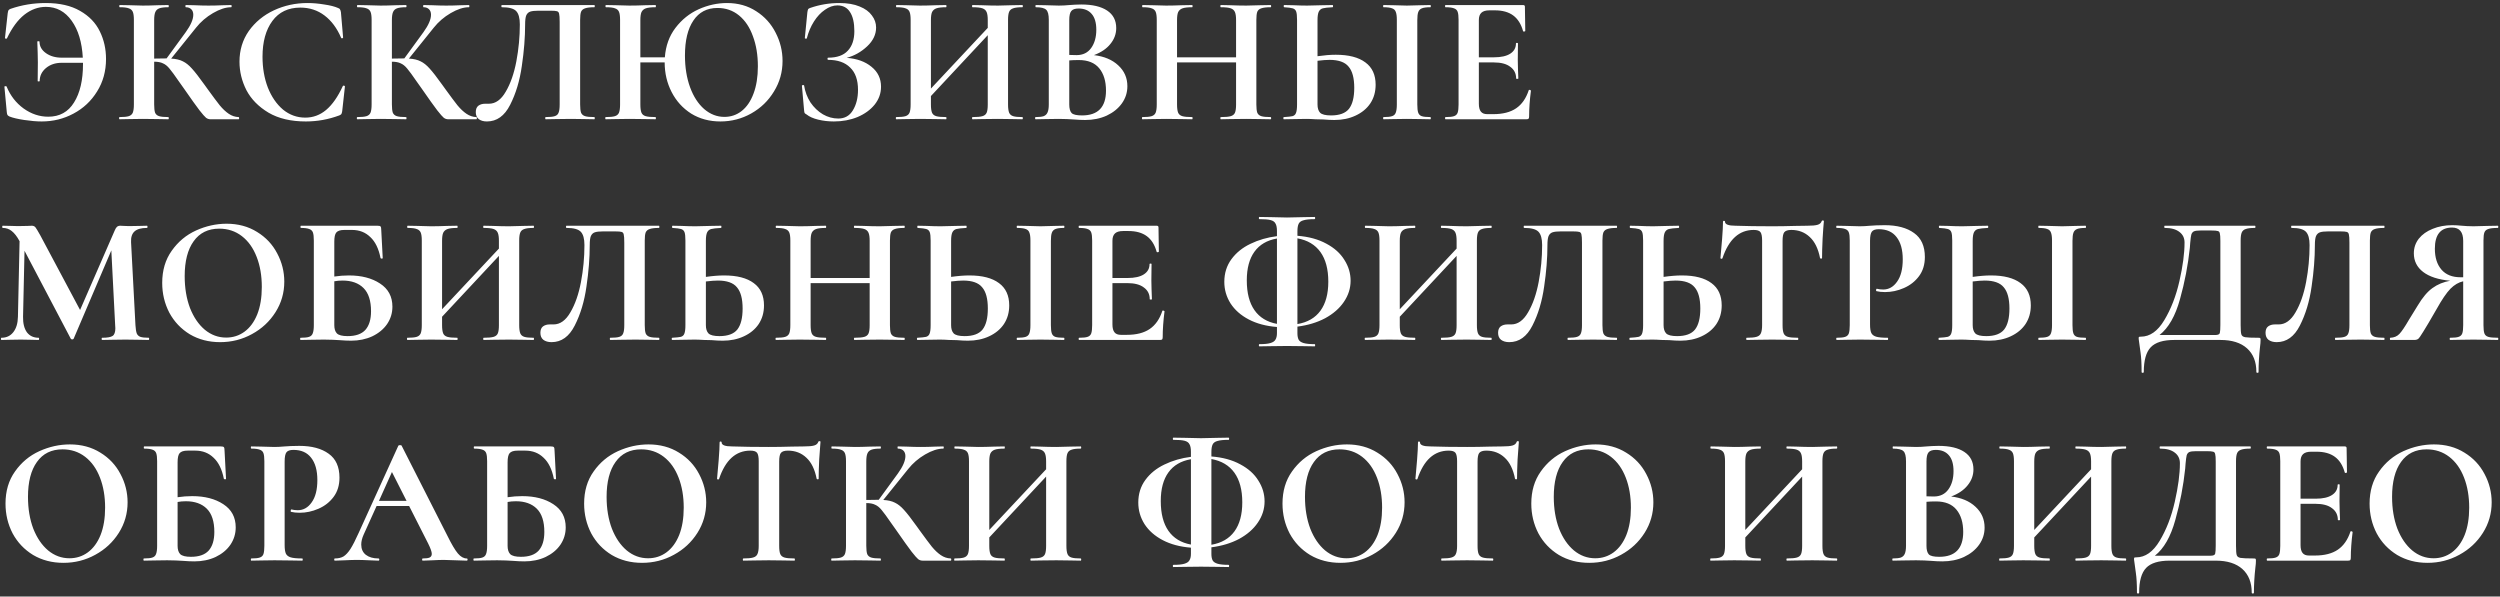 <?xml version="1.0" encoding="UTF-8"?> <svg xmlns="http://www.w3.org/2000/svg" width="725" height="173" viewBox="0 0 725 173" fill="none"><rect x="0" y="0" width="725" height="173" fill="#333333" stroke="none"/> <path d="M13.257 0.879C17.285 0.879 20.606 1.639 23.221 3.158C25.836 4.642 27.744 6.621 28.945 9.094C30.146 11.532 30.747 14.2 30.747 17.097C30.747 20.63 29.881 23.775 28.15 26.531C26.454 29.287 24.175 31.425 21.313 32.944C18.486 34.463 15.412 35.223 12.091 35.223C10.642 35.223 8.964 35.082 7.056 34.799C5.183 34.516 3.752 34.181 2.763 33.792C2.48 33.651 2.286 33.509 2.18 33.368C2.074 33.191 2.003 32.909 1.968 32.52L1.279 25.153C1.279 25.047 1.367 24.994 1.544 24.994C1.756 24.959 1.88 24.994 1.915 25.1C3.01 27.75 4.653 29.87 6.844 31.46C9.07 33.05 11.455 33.845 13.999 33.845C17.285 33.845 19.776 32.467 21.472 29.711C23.203 26.955 24.069 23.245 24.069 18.581V18.21H17.868C16.066 18.21 14.547 18.722 13.31 19.747C12.109 20.772 11.508 22.026 11.508 23.51C11.508 23.581 11.402 23.616 11.19 23.616C11.013 23.616 10.925 23.581 10.925 23.51L10.978 18.104L10.925 15.295C10.854 13.952 10.819 12.875 10.819 12.062C10.819 11.991 10.925 11.956 11.137 11.956C11.349 11.956 11.455 11.991 11.455 12.062C11.455 13.405 12.073 14.518 13.31 15.401C14.547 16.284 16.084 16.726 17.921 16.726H24.016C23.769 12.239 22.691 8.67 20.783 6.02C18.875 3.335 16.384 1.992 13.31 1.992C11.084 1.992 8.999 2.752 7.056 4.271C5.148 5.79 3.47 8.069 2.021 11.108C1.986 11.214 1.88 11.249 1.703 11.214C1.526 11.179 1.438 11.126 1.438 11.055L2.233 3.847C2.304 3.423 2.374 3.14 2.445 2.999C2.516 2.858 2.71 2.716 3.028 2.575C6.279 1.444 9.688 0.879 13.257 0.879ZM69.195 33.951C69.301 33.951 69.354 34.057 69.354 34.269C69.354 34.481 69.301 34.587 69.195 34.587H61.033C60.574 34.587 60.15 34.446 59.761 34.163C59.408 33.88 58.772 33.156 57.853 31.99C56.934 30.789 55.433 28.686 53.348 25.683L51.917 23.669C50.681 21.867 49.762 20.613 49.161 19.906C48.56 19.164 47.925 18.652 47.253 18.369C46.617 18.051 45.769 17.892 44.709 17.892V30.294C44.709 31.354 44.797 32.149 44.974 32.679C45.186 33.174 45.575 33.509 46.14 33.686C46.706 33.863 47.589 33.951 48.79 33.951C48.896 33.951 48.949 34.057 48.949 34.269C48.949 34.481 48.896 34.587 48.79 34.587C47.553 34.587 46.564 34.569 45.822 34.534L41.423 34.481L37.554 34.534C36.847 34.569 35.894 34.587 34.692 34.587C34.586 34.587 34.533 34.481 34.533 34.269C34.533 34.057 34.586 33.951 34.692 33.951C35.894 33.951 36.777 33.863 37.342 33.686C37.907 33.509 38.296 33.174 38.508 32.679C38.72 32.149 38.826 31.354 38.826 30.294V5.755C38.826 4.695 38.72 3.918 38.508 3.423C38.296 2.928 37.907 2.593 37.342 2.416C36.812 2.204 35.947 2.098 34.745 2.098C34.639 2.098 34.586 1.992 34.586 1.78C34.586 1.568 34.639 1.462 34.745 1.462L37.554 1.515C39.179 1.586 40.469 1.621 41.423 1.621C42.624 1.621 44.108 1.586 45.875 1.515L48.79 1.462C48.896 1.462 48.949 1.568 48.949 1.78C48.949 1.992 48.896 2.098 48.79 2.098C47.624 2.098 46.758 2.204 46.193 2.416C45.628 2.628 45.239 2.999 45.027 3.529C44.815 4.024 44.709 4.801 44.709 5.861V16.991C45.663 16.956 46.864 16.938 48.313 16.938L53.878 9.306C55.327 7.292 56.051 5.614 56.051 4.271C56.051 3.6 55.857 3.07 55.468 2.681C55.08 2.292 54.55 2.098 53.878 2.098C53.807 2.098 53.772 1.992 53.772 1.78C53.772 1.568 53.807 1.462 53.878 1.462L56.316 1.515C57.871 1.586 59.249 1.621 60.45 1.621C61.828 1.621 63.259 1.586 64.743 1.515L67.022 1.462C67.128 1.462 67.181 1.568 67.181 1.78C67.181 1.992 67.128 2.098 67.022 2.098C65.468 2.098 63.718 2.663 61.775 3.794C59.832 4.925 58.189 6.338 56.846 8.034L49.638 16.991C51.016 17.062 52.147 17.327 53.03 17.786C53.913 18.21 54.779 18.899 55.627 19.853C56.511 20.807 57.747 22.397 59.337 24.623L60.291 25.948C61.775 27.997 62.923 29.534 63.736 30.559C64.584 31.584 65.45 32.396 66.333 32.997C67.216 33.598 68.171 33.916 69.195 33.951ZM89.168 0.879C90.722 0.879 92.347 1.02 94.043 1.303C95.74 1.55 97.064 1.886 98.019 2.31C98.337 2.416 98.531 2.557 98.602 2.734C98.707 2.875 98.796 3.14 98.867 3.529L99.502 10.896C99.502 11.002 99.414 11.073 99.237 11.108C99.061 11.143 98.955 11.09 98.919 10.949C97.718 8.158 96.111 6.002 94.097 4.483C92.082 2.964 89.751 2.204 87.1 2.204C83.603 2.204 80.9 3.494 78.992 6.073C77.084 8.652 76.129 12.115 76.129 16.461C76.129 19.712 76.642 22.68 77.666 25.365C78.727 28.05 80.193 30.188 82.066 31.778C83.974 33.333 86.129 34.11 88.531 34.11C90.793 34.11 92.807 33.368 94.573 31.884C96.376 30.365 97.983 28.068 99.397 24.994C99.432 24.853 99.538 24.8 99.715 24.835C99.927 24.87 100.032 24.941 100.032 25.047L99.237 32.255C99.167 32.679 99.079 32.962 98.972 33.103C98.902 33.209 98.707 33.333 98.389 33.474C95.245 34.64 92.012 35.223 88.691 35.223C84.38 35.223 80.776 34.375 77.879 32.679C74.981 30.948 72.844 28.775 71.466 26.16C70.123 23.51 69.451 20.754 69.451 17.892C69.451 14.535 70.353 11.567 72.154 8.988C73.992 6.409 76.412 4.412 79.415 2.999C82.454 1.586 85.705 0.879 89.168 0.879ZM138.137 33.951C138.243 33.951 138.296 34.057 138.296 34.269C138.296 34.481 138.243 34.587 138.137 34.587H129.975C129.515 34.587 129.091 34.446 128.703 34.163C128.349 33.88 127.713 33.156 126.795 31.99C125.876 30.789 124.374 28.686 122.29 25.683L120.859 23.669C119.622 21.867 118.703 20.613 118.103 19.906C117.502 19.164 116.866 18.652 116.195 18.369C115.559 18.051 114.711 17.892 113.651 17.892V30.294C113.651 31.354 113.739 32.149 113.916 32.679C114.128 33.174 114.516 33.509 115.082 33.686C115.647 33.863 116.53 33.951 117.732 33.951C117.838 33.951 117.891 34.057 117.891 34.269C117.891 34.481 117.838 34.587 117.732 34.587C116.495 34.587 115.506 34.569 114.764 34.534L110.365 34.481L106.496 34.534C105.789 34.569 104.835 34.587 103.634 34.587C103.528 34.587 103.475 34.481 103.475 34.269C103.475 34.057 103.528 33.951 103.634 33.951C104.835 33.951 105.718 33.863 106.284 33.686C106.849 33.509 107.238 33.174 107.45 32.679C107.662 32.149 107.768 31.354 107.768 30.294V5.755C107.768 4.695 107.662 3.918 107.45 3.423C107.238 2.928 106.849 2.593 106.284 2.416C105.754 2.204 104.888 2.098 103.687 2.098C103.581 2.098 103.528 1.992 103.528 1.78C103.528 1.568 103.581 1.462 103.687 1.462L106.496 1.515C108.121 1.586 109.411 1.621 110.365 1.621C111.566 1.621 113.05 1.586 114.817 1.515L117.732 1.462C117.838 1.462 117.891 1.568 117.891 1.78C117.891 1.992 117.838 2.098 117.732 2.098C116.566 2.098 115.7 2.204 115.135 2.416C114.569 2.628 114.181 2.999 113.969 3.529C113.757 4.024 113.651 4.801 113.651 5.861V16.991C114.605 16.956 115.806 16.938 117.255 16.938L122.82 9.306C124.268 7.292 124.993 5.614 124.993 4.271C124.993 3.6 124.798 3.07 124.41 2.681C124.021 2.292 123.491 2.098 122.82 2.098C122.749 2.098 122.714 1.992 122.714 1.78C122.714 1.568 122.749 1.462 122.82 1.462L125.258 1.515C126.812 1.586 128.19 1.621 129.392 1.621C130.77 1.621 132.201 1.586 133.685 1.515L135.964 1.462C136.07 1.462 136.123 1.568 136.123 1.78C136.123 1.992 136.07 2.098 135.964 2.098C134.409 2.098 132.66 2.663 130.717 3.794C128.773 4.925 127.13 6.338 125.788 8.034L118.58 16.991C119.958 17.062 121.088 17.327 121.972 17.786C122.855 18.21 123.721 18.899 124.569 19.853C125.452 20.807 126.689 22.397 128.279 24.623L129.233 25.948C130.717 27.997 131.865 29.534 132.678 30.559C133.526 31.584 134.391 32.396 135.275 32.997C136.158 33.598 137.112 33.916 138.137 33.951ZM141.21 35.223C140.221 35.223 139.426 34.993 138.825 34.534C138.26 34.075 137.977 33.403 137.977 32.52C137.977 31.672 138.225 31.054 138.719 30.665C139.249 30.276 139.903 30.082 140.68 30.082H141.793C143.701 30.082 145.327 28.916 146.669 26.584C148.047 24.252 149.072 21.319 149.743 17.786C150.415 14.217 150.75 10.649 150.75 7.08C150.75 5.243 150.397 3.953 149.69 3.211C148.984 2.469 147.606 2.098 145.556 2.098C145.45 2.098 145.397 1.992 145.397 1.78C145.397 1.568 145.45 1.462 145.556 1.462H172.374C172.445 1.462 172.48 1.568 172.48 1.78C172.48 1.992 172.445 2.098 172.374 2.098C171.173 2.098 170.272 2.204 169.671 2.416C169.106 2.593 168.717 2.928 168.505 3.423C168.329 3.918 168.24 4.695 168.24 5.755V30.294C168.24 31.354 168.329 32.149 168.505 32.679C168.717 33.174 169.106 33.509 169.671 33.686C170.237 33.863 171.138 33.951 172.374 33.951C172.445 33.951 172.48 34.057 172.48 34.269C172.48 34.481 172.445 34.587 172.374 34.587C171.173 34.587 170.219 34.569 169.512 34.534L165.59 34.481L161.244 34.534C160.538 34.569 159.531 34.587 158.223 34.587C158.153 34.587 158.117 34.481 158.117 34.269C158.117 34.057 158.153 33.951 158.223 33.951C159.46 33.951 160.343 33.863 160.873 33.686C161.439 33.509 161.81 33.174 161.986 32.679C162.198 32.184 162.304 31.389 162.304 30.294V6.391C162.304 5.19 162.251 4.395 162.145 4.006C162.075 3.617 161.88 3.37 161.562 3.264C161.244 3.158 160.608 3.105 159.654 3.105H156.156C155.096 3.105 154.301 3.193 153.771 3.37C153.241 3.547 152.853 3.918 152.605 4.483C152.393 5.013 152.287 5.879 152.287 7.08C152.287 10.825 151.969 14.836 151.333 19.111C150.733 23.386 149.602 27.149 147.941 30.4C146.316 33.615 144.072 35.223 141.21 35.223ZM210.827 0.879C214.042 0.879 216.869 1.674 219.307 3.264C221.745 4.819 223.618 6.886 224.925 9.465C226.268 12.044 226.939 14.783 226.939 17.68C226.939 20.895 226.109 23.846 224.448 26.531C222.823 29.216 220.632 31.336 217.876 32.891C215.12 34.446 212.134 35.223 208.919 35.223C205.739 35.223 202.912 34.463 200.439 32.944C198.001 31.389 196.111 29.305 194.768 26.69C193.425 24.075 192.754 21.213 192.754 18.104H185.705V30.294C185.705 31.354 185.811 32.149 186.023 32.679C186.235 33.174 186.641 33.509 187.242 33.686C187.843 33.863 188.797 33.951 190.104 33.951C190.175 33.951 190.21 34.057 190.21 34.269C190.21 34.481 190.175 34.587 190.104 34.587C188.867 34.587 187.878 34.569 187.136 34.534L182.525 34.481L178.55 34.534C177.843 34.569 176.872 34.587 175.635 34.587C175.564 34.587 175.529 34.481 175.529 34.269C175.529 34.057 175.564 33.951 175.635 33.951C176.872 33.951 177.773 33.863 178.338 33.686C178.903 33.509 179.292 33.174 179.504 32.679C179.716 32.149 179.822 31.354 179.822 30.294V5.755C179.822 4.695 179.716 3.918 179.504 3.423C179.292 2.928 178.903 2.593 178.338 2.416C177.808 2.204 176.942 2.098 175.741 2.098C175.635 2.098 175.582 1.992 175.582 1.78C175.582 1.568 175.635 1.462 175.741 1.462L178.603 1.515C180.228 1.586 181.536 1.621 182.525 1.621C183.868 1.621 185.422 1.586 187.189 1.515L190.104 1.462C190.175 1.462 190.21 1.568 190.21 1.78C190.21 1.992 190.175 2.098 190.104 2.098C188.832 2.098 187.896 2.204 187.295 2.416C186.694 2.628 186.27 2.999 186.023 3.529C185.811 4.024 185.705 4.801 185.705 5.861V16.62H192.807C193.054 13.299 194.079 10.454 195.881 8.087C197.718 5.684 199.962 3.882 202.612 2.681C205.297 1.48 208.036 0.879 210.827 0.879ZM210.085 33.898C211.958 33.898 213.618 33.333 215.067 32.202C216.551 31.036 217.699 29.358 218.512 27.167C219.36 24.941 219.784 22.291 219.784 19.217C219.784 15.966 219.307 13.069 218.353 10.525C217.434 7.946 216.092 5.932 214.325 4.483C212.558 3.034 210.474 2.31 208.071 2.31C205.032 2.31 202.7 3.529 201.075 5.967C199.45 8.37 198.637 11.744 198.637 16.09C198.637 19.517 199.132 22.591 200.121 25.312C201.11 27.997 202.471 30.1 204.202 31.619C205.969 33.138 207.93 33.898 210.085 33.898ZM245.535 16.779C248.503 16.991 250.906 17.857 252.743 19.376C254.581 20.86 255.499 22.786 255.499 25.153C255.499 27.061 254.881 28.792 253.644 30.347C252.408 31.866 250.747 33.068 248.662 33.951C246.578 34.799 244.299 35.223 241.825 35.223C240.235 35.223 238.716 35.046 237.267 34.693C235.819 34.34 234.706 33.845 233.928 33.209C233.61 33.032 233.416 32.891 233.345 32.785C233.275 32.644 233.222 32.379 233.186 31.99L232.55 24.835C232.55 24.764 232.639 24.711 232.815 24.676C233.027 24.641 233.151 24.676 233.186 24.782C233.469 26.584 234.087 28.227 235.041 29.711C236.031 31.16 237.232 32.308 238.645 33.156C240.059 33.969 241.543 34.375 243.097 34.375C244.97 34.375 246.383 33.58 247.337 31.99C248.327 30.365 248.821 28.386 248.821 26.054C248.821 23.192 248.062 21.037 246.542 19.588C245.058 18.104 242.938 17.362 240.182 17.362C240.041 17.362 239.97 17.256 239.97 17.044C239.97 16.832 240.041 16.726 240.182 16.726C242.726 16.726 244.617 16.055 245.853 14.712C247.125 13.369 247.761 11.479 247.761 9.041C247.761 6.603 247.337 4.748 246.489 3.476C245.677 2.204 244.458 1.568 242.832 1.568C241.631 1.568 240.43 1.992 239.228 2.84C238.027 3.653 236.967 4.783 236.048 6.232C235.13 7.681 234.441 9.306 233.981 11.108C233.946 11.214 233.84 11.249 233.663 11.214C233.487 11.179 233.398 11.126 233.398 11.055L234.14 3.529C234.211 3.105 234.282 2.822 234.352 2.681C234.423 2.54 234.617 2.416 234.935 2.31C237.656 1.356 240.483 0.879 243.415 0.879C245.747 0.879 247.708 1.215 249.298 1.886C250.888 2.522 252.072 3.388 252.849 4.483C253.662 5.543 254.068 6.709 254.068 7.981C254.068 9.995 253.203 11.815 251.471 13.44C249.74 15.065 247.761 16.178 245.535 16.779ZM296.467 33.951C296.573 33.951 296.626 34.057 296.626 34.269C296.626 34.481 296.573 34.587 296.467 34.587C295.23 34.587 294.241 34.569 293.499 34.534L289.418 34.481L284.648 34.534C284.012 34.569 283.146 34.587 282.051 34.587C281.945 34.587 281.892 34.481 281.892 34.269C281.892 34.057 281.945 33.951 282.051 33.951C283.358 33.951 284.312 33.863 284.913 33.686C285.513 33.509 285.92 33.174 286.132 32.679C286.344 32.184 286.45 31.389 286.45 30.294V10.207L269.967 27.856V30.294C269.967 31.354 270.073 32.149 270.285 32.679C270.497 33.174 270.903 33.509 271.504 33.686C272.104 33.863 273.058 33.951 274.366 33.951C274.436 33.951 274.472 34.057 274.472 34.269C274.472 34.481 274.436 34.587 274.366 34.587C273.129 34.587 272.14 34.569 271.398 34.534L266.787 34.481L262.812 34.534C262.105 34.569 261.133 34.587 259.897 34.587C259.826 34.587 259.791 34.481 259.791 34.269C259.791 34.057 259.826 33.951 259.897 33.951C261.133 33.951 262.034 33.863 262.6 33.686C263.165 33.509 263.554 33.174 263.766 32.679C263.978 32.149 264.084 31.354 264.084 30.294V5.755C264.084 4.695 263.978 3.918 263.766 3.423C263.554 2.928 263.165 2.593 262.6 2.416C262.07 2.204 261.204 2.098 260.003 2.098C259.897 2.098 259.844 1.992 259.844 1.78C259.844 1.568 259.897 1.462 260.003 1.462L262.865 1.515C264.49 1.586 265.797 1.621 266.787 1.621C268.129 1.621 269.684 1.586 271.451 1.515L274.366 1.462C274.436 1.462 274.472 1.568 274.472 1.78C274.472 1.992 274.436 2.098 274.366 2.098C273.094 2.098 272.157 2.204 271.557 2.416C270.956 2.628 270.532 2.999 270.285 3.529C270.073 4.024 269.967 4.801 269.967 5.861V25.683L286.45 8.087V5.861C286.45 4.801 286.344 4.024 286.132 3.529C285.92 2.999 285.513 2.628 284.913 2.416C284.312 2.204 283.358 2.098 282.051 2.098C281.945 2.098 281.892 1.992 281.892 1.78C281.892 1.568 281.945 1.462 282.051 1.462L284.648 1.515C286.414 1.586 288.004 1.621 289.418 1.621C290.372 1.621 291.732 1.586 293.499 1.515L296.467 1.462C296.573 1.462 296.626 1.568 296.626 1.78C296.626 1.992 296.573 2.098 296.467 2.098C295.265 2.098 294.382 2.204 293.817 2.416C293.251 2.593 292.863 2.928 292.651 3.423C292.439 3.918 292.333 4.695 292.333 5.755V30.294C292.333 31.354 292.439 32.149 292.651 32.679C292.863 33.174 293.251 33.509 293.817 33.686C294.382 33.863 295.265 33.951 296.467 33.951ZM317.24 15.984C320.208 16.337 322.558 17.327 324.289 18.952C326.056 20.577 326.939 22.591 326.939 24.994C326.939 26.831 326.409 28.492 325.349 29.976C324.289 31.46 322.823 32.644 320.95 33.527C319.077 34.375 316.993 34.799 314.696 34.799C313.707 34.799 312.576 34.746 311.304 34.64C310.809 34.605 310.191 34.569 309.449 34.534C308.742 34.499 307.947 34.481 307.064 34.481L303.195 34.534C302.488 34.569 301.534 34.587 300.333 34.587C300.227 34.587 300.174 34.481 300.174 34.269C300.174 34.057 300.227 33.951 300.333 33.951C301.358 33.951 302.135 33.863 302.665 33.686C303.195 33.474 303.566 33.121 303.778 32.626C304.025 32.096 304.149 31.319 304.149 30.294V5.755C304.149 4.271 303.902 3.299 303.407 2.84C302.912 2.345 301.905 2.098 300.386 2.098C300.315 2.098 300.28 1.992 300.28 1.78C300.28 1.568 300.315 1.462 300.386 1.462L303.195 1.515C304.82 1.586 306.11 1.621 307.064 1.621C308.053 1.621 309.078 1.568 310.138 1.462C310.491 1.427 311.021 1.391 311.728 1.356C312.435 1.321 313.053 1.303 313.583 1.303C316.798 1.303 319.289 1.886 321.056 3.052C322.823 4.218 323.706 5.914 323.706 8.14C323.706 9.836 323.141 11.373 322.01 12.751C320.915 14.129 319.325 15.207 317.24 15.984ZM312.788 2.469C311.763 2.469 311.057 2.716 310.668 3.211C310.279 3.67 310.085 4.554 310.085 5.861V15.931L312.205 15.984C314.042 15.984 315.456 15.295 316.445 13.917C317.434 12.539 317.929 10.772 317.929 8.617C317.929 6.603 317.487 5.084 316.604 4.059C315.721 2.999 314.449 2.469 312.788 2.469ZM313.795 33.474C318.424 33.474 320.738 31.071 320.738 26.266C320.738 23.545 320.084 21.39 318.777 19.8C317.47 18.21 315.491 17.415 312.841 17.415C311.816 17.415 310.898 17.45 310.085 17.521V30.294C310.085 31.46 310.315 32.29 310.774 32.785C311.233 33.244 312.24 33.474 313.795 33.474ZM368.477 33.951C368.583 33.951 368.636 34.057 368.636 34.269C368.636 34.481 368.583 34.587 368.477 34.587C367.24 34.587 366.251 34.569 365.509 34.534L361.428 34.481L356.658 34.534C356.022 34.569 355.156 34.587 354.061 34.587C353.955 34.587 353.902 34.481 353.902 34.269C353.902 34.057 353.955 33.951 354.061 33.951C355.368 33.951 356.322 33.863 356.923 33.686C357.523 33.509 357.93 33.174 358.142 32.679C358.354 32.184 358.46 31.389 358.46 30.294V18.104H341.341V30.294C341.341 31.354 341.447 32.149 341.659 32.679C341.871 33.174 342.277 33.509 342.878 33.686C343.478 33.863 344.432 33.951 345.74 33.951C345.81 33.951 345.846 34.057 345.846 34.269C345.846 34.481 345.81 34.587 345.74 34.587C344.503 34.587 343.514 34.569 342.772 34.534L338.161 34.481L334.186 34.534C333.479 34.569 332.507 34.587 331.271 34.587C331.2 34.587 331.165 34.481 331.165 34.269C331.165 34.057 331.2 33.951 331.271 33.951C332.507 33.951 333.408 33.863 333.974 33.686C334.539 33.509 334.928 33.174 335.14 32.679C335.352 32.149 335.458 31.354 335.458 30.294V5.755C335.458 4.695 335.352 3.918 335.14 3.423C334.928 2.928 334.539 2.593 333.974 2.416C333.444 2.204 332.578 2.098 331.377 2.098C331.271 2.098 331.218 1.992 331.218 1.78C331.218 1.568 331.271 1.462 331.377 1.462L334.239 1.515C335.864 1.586 337.171 1.621 338.161 1.621C339.503 1.621 341.058 1.586 342.825 1.515L345.74 1.462C345.81 1.462 345.846 1.568 345.846 1.78C345.846 1.992 345.81 2.098 345.74 2.098C344.468 2.098 343.531 2.204 342.931 2.416C342.33 2.628 341.906 2.999 341.659 3.529C341.447 4.024 341.341 4.801 341.341 5.861V16.62H358.46V5.861C358.46 4.801 358.354 4.024 358.142 3.529C357.93 2.999 357.523 2.628 356.923 2.416C356.322 2.204 355.368 2.098 354.061 2.098C353.955 2.098 353.902 1.992 353.902 1.78C353.902 1.568 353.955 1.462 354.061 1.462L356.658 1.515C358.424 1.586 360.014 1.621 361.428 1.621C362.382 1.621 363.742 1.586 365.509 1.515L368.477 1.462C368.583 1.462 368.636 1.568 368.636 1.78C368.636 1.992 368.583 2.098 368.477 2.098C367.275 2.098 366.374 2.204 365.774 2.416C365.208 2.593 364.82 2.928 364.608 3.423C364.431 3.918 364.343 4.695 364.343 5.755V30.294C364.343 31.354 364.431 32.149 364.608 32.679C364.82 33.174 365.208 33.509 365.774 33.686C366.339 33.863 367.24 33.951 368.477 33.951ZM387.38 15.878C391.126 15.878 393.988 16.62 395.966 18.104C397.945 19.553 398.934 21.708 398.934 24.57C398.934 26.619 398.422 28.421 397.397 29.976C396.373 31.495 394.942 32.679 393.104 33.527C391.302 34.375 389.253 34.799 386.956 34.799C386.038 34.799 384.96 34.746 383.723 34.64C383.264 34.64 382.522 34.622 381.497 34.587C380.473 34.516 379.572 34.481 378.794 34.481L375.402 34.534C374.66 34.569 373.636 34.587 372.328 34.587C372.222 34.587 372.169 34.481 372.169 34.269C372.169 34.057 372.222 33.951 372.328 33.951C373.53 33.88 374.36 33.792 374.819 33.686C375.314 33.545 375.65 33.244 375.826 32.785C376.038 32.29 376.144 31.46 376.144 30.294V5.755C376.144 4.589 376.056 3.776 375.879 3.317C375.703 2.858 375.367 2.557 374.872 2.416C374.413 2.275 373.583 2.169 372.381 2.098C372.311 2.098 372.275 1.992 372.275 1.78C372.275 1.568 372.311 1.462 372.381 1.462L375.031 1.515C376.515 1.586 377.858 1.621 379.059 1.621C380.225 1.621 381.692 1.586 383.458 1.515L386.479 1.462C386.55 1.462 386.585 1.568 386.585 1.78C386.585 1.992 386.55 2.098 386.479 2.098C385.101 2.169 384.147 2.275 383.617 2.416C383.087 2.557 382.699 2.875 382.451 3.37C382.204 3.865 382.08 4.695 382.08 5.861V16.302C384.059 16.019 385.826 15.878 387.38 15.878ZM386.002 33.474C388.44 33.474 390.172 32.838 391.196 31.566C392.221 30.259 392.733 28.227 392.733 25.471C392.733 22.644 392.186 20.595 391.09 19.323C390.03 18.016 388.193 17.362 385.578 17.362C384.66 17.362 383.494 17.45 382.08 17.627V30.294C382.08 31.354 382.328 32.149 382.822 32.679C383.352 33.209 384.412 33.474 386.002 33.474ZM411.018 30.294C411.018 31.389 411.107 32.184 411.283 32.679C411.46 33.174 411.796 33.509 412.29 33.686C412.82 33.863 413.651 33.951 414.781 33.951C414.887 33.951 414.94 34.057 414.94 34.269C414.94 34.481 414.887 34.587 414.781 34.587C413.615 34.587 412.697 34.569 412.025 34.534L407.997 34.481L404.075 34.534C403.369 34.569 402.415 34.587 401.213 34.587C401.143 34.587 401.107 34.481 401.107 34.269C401.107 34.057 401.143 33.951 401.213 33.951C402.344 33.951 403.174 33.863 403.704 33.686C404.234 33.509 404.588 33.174 404.764 32.679C404.976 32.149 405.082 31.354 405.082 30.294V5.755C405.082 4.695 404.976 3.918 404.764 3.423C404.588 2.928 404.234 2.593 403.704 2.416C403.174 2.204 402.344 2.098 401.213 2.098C401.143 2.098 401.107 1.992 401.107 1.78C401.107 1.568 401.143 1.462 401.213 1.462L404.075 1.515C405.701 1.586 407.008 1.621 407.997 1.621C409.093 1.621 410.453 1.586 412.078 1.515L414.781 1.462C414.887 1.462 414.94 1.568 414.94 1.78C414.94 1.992 414.887 2.098 414.781 2.098C413.686 2.098 412.873 2.204 412.343 2.416C411.813 2.628 411.46 2.999 411.283 3.529C411.107 4.024 411.018 4.801 411.018 5.861V30.294ZM443.336 26.16C443.336 26.089 443.407 26.054 443.548 26.054C443.654 26.054 443.742 26.089 443.813 26.16C443.919 26.195 443.972 26.231 443.972 26.266C443.619 29.022 443.442 31.531 443.442 33.792C443.442 34.075 443.389 34.287 443.283 34.428C443.177 34.534 442.965 34.587 442.647 34.587H419.221C419.115 34.587 419.062 34.481 419.062 34.269C419.062 34.057 419.115 33.951 419.221 33.951C420.352 33.951 421.164 33.863 421.659 33.686C422.189 33.509 422.542 33.174 422.719 32.679C422.896 32.149 422.984 31.354 422.984 30.294V5.755C422.984 4.695 422.896 3.918 422.719 3.423C422.542 2.928 422.189 2.593 421.659 2.416C421.129 2.204 420.316 2.098 419.221 2.098C419.115 2.098 419.062 1.992 419.062 1.78C419.062 1.568 419.115 1.462 419.221 1.462H441.693C442.046 1.462 442.223 1.621 442.223 1.939L442.329 8.988C442.329 9.059 442.223 9.112 442.011 9.147C441.834 9.182 441.728 9.147 441.693 9.041C441.128 6.992 440.174 5.472 438.831 4.483C437.488 3.494 435.722 2.999 433.531 2.999H431.941C430.881 2.999 430.104 3.229 429.609 3.688C429.114 4.147 428.867 4.854 428.867 5.808V16.62H433.266C435.315 16.62 436.888 16.267 437.983 15.56C439.078 14.853 439.626 13.864 439.626 12.592C439.626 12.486 439.714 12.433 439.891 12.433C440.103 12.433 440.209 12.486 440.209 12.592L440.156 17.362L440.209 19.906C440.28 21.107 440.315 22.061 440.315 22.768C440.315 22.839 440.209 22.874 439.997 22.874C439.785 22.874 439.679 22.839 439.679 22.768C439.679 21.319 439.114 20.189 437.983 19.376C436.888 18.528 435.298 18.104 433.213 18.104H428.867V30.082C428.867 31.107 429.061 31.866 429.45 32.361C429.839 32.856 430.457 33.103 431.305 33.103H433.054C435.81 33.103 438.018 32.538 439.679 31.407C441.34 30.276 442.559 28.527 443.336 26.16ZM43.149 97.951C43.22 97.951 43.255 98.057 43.255 98.269C43.255 98.481 43.22 98.587 43.149 98.587C41.948 98.587 40.994 98.569 40.287 98.534L36.365 98.481L32.39 98.534C31.719 98.569 30.8 98.587 29.634 98.587C29.528 98.587 29.475 98.481 29.475 98.269C29.475 98.057 29.528 97.951 29.634 97.951C31.118 97.951 32.125 97.774 32.655 97.421C33.185 97.068 33.45 96.326 33.45 95.195L33.397 94.294L32.284 72.617L21.366 98.216C21.295 98.357 21.154 98.428 20.942 98.428C20.73 98.428 20.589 98.357 20.518 98.216L7.109 72.723L6.685 91.856C6.65 93.764 7.021 95.266 7.798 96.361C8.611 97.421 9.741 97.951 11.19 97.951C11.296 97.951 11.349 98.057 11.349 98.269C11.349 98.481 11.296 98.587 11.19 98.587C10.236 98.587 9.494 98.569 8.964 98.534L6.049 98.481L2.71 98.534C2.145 98.569 1.385 98.587 0.431 98.587C0.325 98.587 0.272 98.481 0.272 98.269C0.272 98.057 0.325 97.951 0.431 97.951C1.88 97.951 3.028 97.403 3.876 96.308C4.724 95.213 5.166 93.729 5.201 91.856L5.678 69.914L5.625 69.861C4.918 68.554 4.176 67.6 3.399 66.999C2.657 66.398 1.791 66.098 0.802 66.098C0.696 66.098 0.643 65.992 0.643 65.78C0.643 65.568 0.696 65.462 0.802 65.462L3.293 65.515C3.788 65.55 4.424 65.568 5.201 65.568L8.01 65.515C8.328 65.48 8.734 65.462 9.229 65.462C9.688 65.462 10.042 65.621 10.289 65.939C10.536 66.257 10.996 67.017 11.667 68.218L23.221 89.895L33.291 66.787C33.503 66.292 33.715 65.957 33.927 65.78C34.174 65.568 34.492 65.462 34.881 65.462C35.199 65.462 35.552 65.48 35.941 65.515C36.365 65.55 36.842 65.568 37.372 65.568L40.499 65.515C40.994 65.48 41.7 65.462 42.619 65.462C42.725 65.462 42.778 65.568 42.778 65.78C42.778 65.992 42.725 66.098 42.619 66.098C40.958 66.098 39.757 66.434 39.015 67.105C38.273 67.776 37.937 68.819 38.008 70.232L39.28 94.294C39.351 95.389 39.474 96.184 39.651 96.679C39.863 97.174 40.216 97.509 40.711 97.686C41.241 97.863 42.054 97.951 43.149 97.951ZM63.841 99.223C60.555 99.223 57.623 98.463 55.043 96.944C52.499 95.389 50.521 93.305 49.107 90.69C47.729 88.04 47.04 85.16 47.04 82.051C47.04 78.412 47.959 75.302 49.796 72.723C51.634 70.108 53.983 68.147 56.845 66.84C59.743 65.533 62.693 64.879 65.696 64.879C69.053 64.879 72.003 65.674 74.547 67.264C77.091 68.819 79.035 70.886 80.377 73.465C81.755 76.044 82.444 78.783 82.444 81.68C82.444 84.895 81.596 87.846 79.9 90.531C78.204 93.216 75.925 95.336 73.063 96.891C70.237 98.446 67.163 99.223 63.841 99.223ZM65.59 97.898C67.569 97.898 69.336 97.333 70.89 96.202C72.48 95.036 73.717 93.358 74.6 91.167C75.484 88.941 75.925 86.291 75.925 83.217C75.925 79.966 75.431 77.069 74.441 74.525C73.452 71.946 72.021 69.932 70.148 68.483C68.276 67.034 66.085 66.31 63.576 66.31C60.361 66.31 57.888 67.529 56.156 69.967C54.425 72.37 53.559 75.744 53.559 80.09C53.559 83.517 54.072 86.591 55.096 89.312C56.156 91.997 57.587 94.1 59.389 95.619C61.227 97.138 63.294 97.898 65.59 97.898ZM101.186 79.878C104.826 79.878 107.829 80.655 110.196 82.21C112.599 83.765 113.8 86.008 113.8 88.941C113.8 90.778 113.288 92.457 112.263 93.976C111.239 95.46 109.808 96.644 107.97 97.527C106.133 98.375 104.084 98.799 101.822 98.799C100.868 98.799 99.72 98.746 98.377 98.64C97.847 98.605 97.194 98.569 96.416 98.534C95.674 98.499 94.844 98.481 93.925 98.481L90.056 98.534C89.35 98.569 88.396 98.587 87.195 98.587C87.088 98.587 87.035 98.481 87.035 98.269C87.035 98.057 87.088 97.951 87.195 97.951C88.325 97.951 89.138 97.863 89.632 97.686C90.162 97.509 90.516 97.174 90.692 96.679C90.904 96.149 91.01 95.354 91.01 94.294V69.755C91.01 68.695 90.922 67.918 90.746 67.423C90.569 66.928 90.216 66.593 89.686 66.416C89.156 66.204 88.343 66.098 87.248 66.098C87.177 66.098 87.141 65.992 87.141 65.78C87.141 65.568 87.177 65.462 87.248 65.462H109.454C109.949 65.462 110.249 65.533 110.355 65.674C110.497 65.815 110.567 66.186 110.567 66.787L110.991 74.843C110.991 74.949 110.903 75.002 110.726 75.002C110.55 75.002 110.426 74.949 110.355 74.843C109.825 72.122 108.836 70.091 107.387 68.748C105.974 67.37 104.207 66.681 102.087 66.681H99.862C98.731 66.681 97.954 66.928 97.529 67.423C97.141 67.882 96.947 68.766 96.947 70.073V80.196C98.36 79.984 99.773 79.878 101.186 79.878ZM100.815 97.474C103.147 97.474 104.861 96.873 105.956 95.672C107.052 94.435 107.599 92.633 107.599 90.266C107.599 87.227 106.875 84.984 105.426 83.535C103.978 82.086 101.946 81.362 99.332 81.362C98.484 81.362 97.689 81.433 96.947 81.574V94.294C96.947 95.354 97.194 96.149 97.689 96.679C98.219 97.209 99.261 97.474 100.815 97.474ZM154.702 97.951C154.808 97.951 154.861 98.057 154.861 98.269C154.861 98.481 154.808 98.587 154.702 98.587C153.465 98.587 152.476 98.569 151.734 98.534L147.653 98.481L142.883 98.534C142.247 98.569 141.381 98.587 140.286 98.587C140.18 98.587 140.127 98.481 140.127 98.269C140.127 98.057 140.18 97.951 140.286 97.951C141.593 97.951 142.547 97.863 143.148 97.686C143.749 97.509 144.155 97.174 144.367 96.679C144.579 96.184 144.685 95.389 144.685 94.294V74.207L128.202 91.856V94.294C128.202 95.354 128.308 96.149 128.52 96.679C128.732 97.174 129.138 97.509 129.739 97.686C130.34 97.863 131.294 97.951 132.601 97.951C132.672 97.951 132.707 98.057 132.707 98.269C132.707 98.481 132.672 98.587 132.601 98.587C131.364 98.587 130.375 98.569 129.633 98.534L125.022 98.481L121.047 98.534C120.34 98.569 119.369 98.587 118.132 98.587C118.061 98.587 118.026 98.481 118.026 98.269C118.026 98.057 118.061 97.951 118.132 97.951C119.369 97.951 120.27 97.863 120.835 97.686C121.4 97.509 121.789 97.174 122.001 96.679C122.213 96.149 122.319 95.354 122.319 94.294V69.755C122.319 68.695 122.213 67.918 122.001 67.423C121.789 66.928 121.4 66.593 120.835 66.416C120.305 66.204 119.439 66.098 118.238 66.098C118.132 66.098 118.079 65.992 118.079 65.78C118.079 65.568 118.132 65.462 118.238 65.462L121.1 65.515C122.725 65.586 124.033 65.621 125.022 65.621C126.365 65.621 127.919 65.586 129.686 65.515L132.601 65.462C132.672 65.462 132.707 65.568 132.707 65.78C132.707 65.992 132.672 66.098 132.601 66.098C131.329 66.098 130.393 66.204 129.792 66.416C129.191 66.628 128.767 66.999 128.52 67.529C128.308 68.024 128.202 68.801 128.202 69.861V89.683L144.685 72.087V69.861C144.685 68.801 144.579 68.024 144.367 67.529C144.155 66.999 143.749 66.628 143.148 66.416C142.547 66.204 141.593 66.098 140.286 66.098C140.18 66.098 140.127 65.992 140.127 65.78C140.127 65.568 140.18 65.462 140.286 65.462L142.883 65.515C144.65 65.586 146.24 65.621 147.653 65.621C148.607 65.621 149.967 65.586 151.734 65.515L154.702 65.462C154.808 65.462 154.861 65.568 154.861 65.78C154.861 65.992 154.808 66.098 154.702 66.098C153.501 66.098 152.617 66.204 152.052 66.416C151.487 66.593 151.098 66.928 150.886 67.423C150.674 67.918 150.568 68.695 150.568 69.755V94.294C150.568 95.354 150.674 96.149 150.886 96.679C151.098 97.174 151.487 97.509 152.052 97.686C152.617 97.863 153.501 97.951 154.702 97.951ZM159.947 99.223C158.957 99.223 158.162 98.993 157.562 98.534C156.996 98.075 156.714 97.403 156.714 96.52C156.714 95.672 156.961 95.054 157.456 94.665C157.986 94.276 158.639 94.082 159.417 94.082H160.53C162.438 94.082 164.063 92.916 165.406 90.584C166.784 88.252 167.808 85.319 168.48 81.786C169.151 78.217 169.487 74.649 169.487 71.08C169.487 69.243 169.133 67.953 168.427 67.211C167.72 66.469 166.342 66.098 164.293 66.098C164.187 66.098 164.134 65.992 164.134 65.78C164.134 65.568 164.187 65.462 164.293 65.462H191.111C191.181 65.462 191.217 65.568 191.217 65.78C191.217 65.992 191.181 66.098 191.111 66.098C189.909 66.098 189.008 66.204 188.408 66.416C187.842 66.593 187.454 66.928 187.242 67.423C187.065 67.918 186.977 68.695 186.977 69.755V94.294C186.977 95.354 187.065 96.149 187.242 96.679C187.454 97.174 187.842 97.509 188.408 97.686C188.973 97.863 189.874 97.951 191.111 97.951C191.181 97.951 191.217 98.057 191.217 98.269C191.217 98.481 191.181 98.587 191.111 98.587C189.909 98.587 188.955 98.569 188.249 98.534L184.327 98.481L179.981 98.534C179.274 98.569 178.267 98.587 176.96 98.587C176.889 98.587 176.854 98.481 176.854 98.269C176.854 98.057 176.889 97.951 176.96 97.951C178.196 97.951 179.08 97.863 179.61 97.686C180.175 97.509 180.546 97.174 180.723 96.679C180.935 96.184 181.041 95.389 181.041 94.294V70.391C181.041 69.19 180.988 68.395 180.882 68.006C180.811 67.617 180.617 67.37 180.299 67.264C179.981 67.158 179.345 67.105 178.391 67.105H174.893C173.833 67.105 173.038 67.193 172.508 67.37C171.978 67.547 171.589 67.918 171.342 68.483C171.13 69.013 171.024 69.879 171.024 71.08C171.024 74.825 170.706 78.836 170.07 83.111C169.469 87.386 168.338 91.149 166.678 94.4C165.052 97.615 162.809 99.223 159.947 99.223ZM210.006 79.878C213.752 79.878 216.614 80.62 218.592 82.104C220.571 83.553 221.56 85.708 221.56 88.57C221.56 90.619 221.048 92.421 220.023 93.976C218.999 95.495 217.568 96.679 215.73 97.527C213.928 98.375 211.879 98.799 209.582 98.799C208.664 98.799 207.586 98.746 206.349 98.64C205.89 98.64 205.148 98.622 204.123 98.587C203.099 98.516 202.198 98.481 201.42 98.481L198.028 98.534C197.286 98.569 196.262 98.587 194.954 98.587C194.848 98.587 194.795 98.481 194.795 98.269C194.795 98.057 194.848 97.951 194.954 97.951C196.156 97.88 196.986 97.792 197.445 97.686C197.94 97.545 198.276 97.244 198.452 96.785C198.664 96.29 198.77 95.46 198.77 94.294V69.755C198.77 68.589 198.682 67.776 198.505 67.317C198.329 66.858 197.993 66.557 197.498 66.416C197.039 66.275 196.209 66.169 195.007 66.098C194.937 66.098 194.901 65.992 194.901 65.78C194.901 65.568 194.937 65.462 195.007 65.462L197.657 65.515C199.141 65.586 200.484 65.621 201.685 65.621C202.851 65.621 204.318 65.586 206.084 65.515L209.105 65.462C209.176 65.462 209.211 65.568 209.211 65.78C209.211 65.992 209.176 66.098 209.105 66.098C207.727 66.169 206.773 66.275 206.243 66.416C205.713 66.557 205.325 66.875 205.077 67.37C204.83 67.865 204.706 68.695 204.706 69.861V80.302C206.685 80.019 208.452 79.878 210.006 79.878ZM208.628 97.474C211.066 97.474 212.798 96.838 213.822 95.566C214.847 94.259 215.359 92.227 215.359 89.471C215.359 86.644 214.812 84.595 213.716 83.323C212.656 82.016 210.819 81.362 208.204 81.362C207.286 81.362 206.12 81.45 204.706 81.627V94.294C204.706 95.354 204.954 96.149 205.448 96.679C205.978 97.209 207.038 97.474 208.628 97.474ZM262.218 97.951C262.324 97.951 262.377 98.057 262.377 98.269C262.377 98.481 262.324 98.587 262.218 98.587C260.981 98.587 259.992 98.569 259.25 98.534L255.169 98.481L250.399 98.534C249.763 98.569 248.897 98.587 247.802 98.587C247.696 98.587 247.643 98.481 247.643 98.269C247.643 98.057 247.696 97.951 247.802 97.951C249.109 97.951 250.063 97.863 250.664 97.686C251.265 97.509 251.671 97.174 251.883 96.679C252.095 96.184 252.201 95.389 252.201 94.294V82.104H235.082V94.294C235.082 95.354 235.188 96.149 235.4 96.679C235.612 97.174 236.018 97.509 236.619 97.686C237.22 97.863 238.174 97.951 239.481 97.951C239.552 97.951 239.587 98.057 239.587 98.269C239.587 98.481 239.552 98.587 239.481 98.587C238.244 98.587 237.255 98.569 236.513 98.534L231.902 98.481L227.927 98.534C227.22 98.569 226.249 98.587 225.012 98.587C224.941 98.587 224.906 98.481 224.906 98.269C224.906 98.057 224.941 97.951 225.012 97.951C226.249 97.951 227.15 97.863 227.715 97.686C228.28 97.509 228.669 97.174 228.881 96.679C229.093 96.149 229.199 95.354 229.199 94.294V69.755C229.199 68.695 229.093 67.918 228.881 67.423C228.669 66.928 228.28 66.593 227.715 66.416C227.185 66.204 226.319 66.098 225.118 66.098C225.012 66.098 224.959 65.992 224.959 65.78C224.959 65.568 225.012 65.462 225.118 65.462L227.98 65.515C229.605 65.586 230.913 65.621 231.902 65.621C233.245 65.621 234.799 65.586 236.566 65.515L239.481 65.462C239.552 65.462 239.587 65.568 239.587 65.78C239.587 65.992 239.552 66.098 239.481 66.098C238.209 66.098 237.273 66.204 236.672 66.416C236.071 66.628 235.647 66.999 235.4 67.529C235.188 68.024 235.082 68.801 235.082 69.861V80.62H252.201V69.861C252.201 68.801 252.095 68.024 251.883 67.529C251.671 66.999 251.265 66.628 250.664 66.416C250.063 66.204 249.109 66.098 247.802 66.098C247.696 66.098 247.643 65.992 247.643 65.78C247.643 65.568 247.696 65.462 247.802 65.462L250.399 65.515C252.166 65.586 253.756 65.621 255.169 65.621C256.123 65.621 257.483 65.586 259.25 65.515L262.218 65.462C262.324 65.462 262.377 65.568 262.377 65.78C262.377 65.992 262.324 66.098 262.218 66.098C261.017 66.098 260.116 66.204 259.515 66.416C258.95 66.593 258.561 66.928 258.349 67.423C258.172 67.918 258.084 68.695 258.084 69.755V94.294C258.084 95.354 258.172 96.149 258.349 96.679C258.561 97.174 258.95 97.509 259.515 97.686C260.08 97.863 260.981 97.951 262.218 97.951ZM281.121 79.878C284.867 79.878 287.729 80.62 289.707 82.104C291.686 83.553 292.675 85.708 292.675 88.57C292.675 90.619 292.163 92.421 291.138 93.976C290.114 95.495 288.683 96.679 286.845 97.527C285.043 98.375 282.994 98.799 280.697 98.799C279.779 98.799 278.701 98.746 277.464 98.64C277.005 98.64 276.263 98.622 275.238 98.587C274.214 98.516 273.313 98.481 272.535 98.481L269.143 98.534C268.401 98.569 267.377 98.587 266.069 98.587C265.963 98.587 265.91 98.481 265.91 98.269C265.91 98.057 265.963 97.951 266.069 97.951C267.271 97.88 268.101 97.792 268.56 97.686C269.055 97.545 269.391 97.244 269.567 96.785C269.779 96.29 269.885 95.46 269.885 94.294V69.755C269.885 68.589 269.797 67.776 269.62 67.317C269.444 66.858 269.108 66.557 268.613 66.416C268.154 66.275 267.324 66.169 266.122 66.098C266.052 66.098 266.016 65.992 266.016 65.78C266.016 65.568 266.052 65.462 266.122 65.462L268.772 65.515C270.256 65.586 271.599 65.621 272.8 65.621C273.966 65.621 275.433 65.586 277.199 65.515L280.22 65.462C280.291 65.462 280.326 65.568 280.326 65.78C280.326 65.992 280.291 66.098 280.22 66.098C278.842 66.169 277.888 66.275 277.358 66.416C276.828 66.557 276.44 66.875 276.192 67.37C275.945 67.865 275.821 68.695 275.821 69.861V80.302C277.8 80.019 279.567 79.878 281.121 79.878ZM279.743 97.474C282.181 97.474 283.913 96.838 284.937 95.566C285.962 94.259 286.474 92.227 286.474 89.471C286.474 86.644 285.927 84.595 284.831 83.323C283.771 82.016 281.934 81.362 279.319 81.362C278.401 81.362 277.235 81.45 275.821 81.627V94.294C275.821 95.354 276.069 96.149 276.563 96.679C277.093 97.209 278.153 97.474 279.743 97.474ZM304.759 94.294C304.759 95.389 304.848 96.184 305.024 96.679C305.201 97.174 305.537 97.509 306.031 97.686C306.561 97.863 307.392 97.951 308.522 97.951C308.628 97.951 308.681 98.057 308.681 98.269C308.681 98.481 308.628 98.587 308.522 98.587C307.356 98.587 306.438 98.569 305.766 98.534L301.738 98.481L297.816 98.534C297.11 98.569 296.156 98.587 294.954 98.587C294.884 98.587 294.848 98.481 294.848 98.269C294.848 98.057 294.884 97.951 294.954 97.951C296.085 97.951 296.915 97.863 297.445 97.686C297.975 97.509 298.329 97.174 298.505 96.679C298.717 96.149 298.823 95.354 298.823 94.294V69.755C298.823 68.695 298.717 67.918 298.505 67.423C298.329 66.928 297.975 66.593 297.445 66.416C296.915 66.204 296.085 66.098 294.954 66.098C294.884 66.098 294.848 65.992 294.848 65.78C294.848 65.568 294.884 65.462 294.954 65.462L297.816 65.515C299.442 65.586 300.749 65.621 301.738 65.621C302.834 65.621 304.194 65.586 305.819 65.515L308.522 65.462C308.628 65.462 308.681 65.568 308.681 65.78C308.681 65.992 308.628 66.098 308.522 66.098C307.427 66.098 306.614 66.204 306.084 66.416C305.554 66.628 305.201 66.999 305.024 67.529C304.848 68.024 304.759 68.801 304.759 69.861V94.294ZM337.077 90.16C337.077 90.089 337.148 90.054 337.289 90.054C337.395 90.054 337.483 90.089 337.554 90.16C337.66 90.195 337.713 90.231 337.713 90.266C337.36 93.022 337.183 95.531 337.183 97.792C337.183 98.075 337.13 98.287 337.024 98.428C336.918 98.534 336.706 98.587 336.388 98.587H312.962C312.856 98.587 312.803 98.481 312.803 98.269C312.803 98.057 312.856 97.951 312.962 97.951C314.093 97.951 314.905 97.863 315.4 97.686C315.93 97.509 316.283 97.174 316.46 96.679C316.637 96.149 316.725 95.354 316.725 94.294V69.755C316.725 68.695 316.637 67.918 316.46 67.423C316.283 66.928 315.93 66.593 315.4 66.416C314.87 66.204 314.057 66.098 312.962 66.098C312.856 66.098 312.803 65.992 312.803 65.78C312.803 65.568 312.856 65.462 312.962 65.462H335.434C335.787 65.462 335.964 65.621 335.964 65.939L336.07 72.988C336.07 73.059 335.964 73.112 335.752 73.147C335.575 73.182 335.469 73.147 335.434 73.041C334.869 70.992 333.915 69.472 332.572 68.483C331.229 67.494 329.463 66.999 327.272 66.999H325.682C324.622 66.999 323.845 67.229 323.35 67.688C322.855 68.147 322.608 68.854 322.608 69.808V80.62H327.007C329.056 80.62 330.629 80.267 331.724 79.56C332.819 78.853 333.367 77.864 333.367 76.592C333.367 76.486 333.455 76.433 333.632 76.433C333.844 76.433 333.95 76.486 333.95 76.592L333.897 81.362L333.95 83.906C334.021 85.107 334.056 86.061 334.056 86.768C334.056 86.839 333.95 86.874 333.738 86.874C333.526 86.874 333.42 86.839 333.42 86.768C333.42 85.319 332.855 84.189 331.724 83.376C330.629 82.528 329.039 82.104 326.954 82.104H322.608V94.082C322.608 95.107 322.802 95.866 323.191 96.361C323.58 96.856 324.198 97.103 325.046 97.103H326.795C329.551 97.103 331.759 96.538 333.42 95.407C335.081 94.276 336.3 92.527 337.077 90.16ZM391.674 81.415C391.674 83.606 391.02 85.655 389.713 87.563C388.441 89.436 386.639 91.008 384.307 92.28C381.975 93.517 379.29 94.329 376.251 94.718V96.626C376.251 97.439 376.375 98.075 376.622 98.534C376.869 98.958 377.346 99.276 378.053 99.488C378.795 99.7 379.873 99.806 381.286 99.806C381.357 99.806 381.392 99.912 381.392 100.124C381.392 100.336 381.357 100.442 381.286 100.442C379.908 100.442 378.83 100.424 378.053 100.389L373.23 100.336L368.566 100.389C367.753 100.424 366.64 100.442 365.227 100.442C365.121 100.442 365.068 100.336 365.068 100.124C365.068 99.912 365.121 99.806 365.227 99.806C366.64 99.806 367.7 99.7 368.407 99.488C369.149 99.276 369.644 98.94 369.891 98.481C370.174 98.022 370.315 97.403 370.315 96.626V94.824C367.17 94.577 364.45 93.852 362.153 92.651C359.856 91.45 358.09 89.895 356.853 87.987C355.652 86.079 355.051 83.994 355.051 81.733C355.051 79.224 355.74 77.034 357.118 75.161C358.496 73.288 360.333 71.804 362.63 70.709C364.962 69.578 367.524 68.836 370.315 68.483V66.999C370.315 66.01 370.174 65.285 369.891 64.826C369.644 64.331 369.167 63.996 368.46 63.819C367.789 63.642 366.711 63.554 365.227 63.554C365.121 63.554 365.068 63.448 365.068 63.236C365.068 63.024 365.121 62.918 365.227 62.918L368.566 62.971C370.474 63.042 372.029 63.077 373.23 63.077C374.502 63.077 376.127 63.042 378.106 62.971L381.286 62.918C381.357 62.918 381.392 63.024 381.392 63.236C381.392 63.448 381.357 63.554 381.286 63.554C379.837 63.554 378.76 63.66 378.053 63.872C377.346 64.049 376.869 64.384 376.622 64.879C376.375 65.374 376.251 66.116 376.251 67.105V68.377C379.502 68.624 382.293 69.384 384.625 70.656C386.957 71.893 388.706 73.465 389.872 75.373C391.073 77.246 391.674 79.26 391.674 81.415ZM385.208 81.68C385.208 78.076 384.448 75.214 382.929 73.094C381.41 70.974 379.184 69.649 376.251 69.119V93.976C379.184 93.481 381.41 92.192 382.929 90.107C384.448 88.022 385.208 85.213 385.208 81.68ZM361.57 81.309C361.57 84.948 362.312 87.828 363.796 89.948C365.28 92.068 367.453 93.393 370.315 93.923V69.172C367.453 69.667 365.28 70.939 363.796 72.988C362.312 75.037 361.57 77.811 361.57 81.309ZM432.434 97.951C432.54 97.951 432.593 98.057 432.593 98.269C432.593 98.481 432.54 98.587 432.434 98.587C431.198 98.587 430.208 98.569 429.466 98.534L425.385 98.481L420.615 98.534C419.979 98.569 419.114 98.587 418.018 98.587C417.912 98.587 417.859 98.481 417.859 98.269C417.859 98.057 417.912 97.951 418.018 97.951C419.326 97.951 420.28 97.863 420.88 97.686C421.481 97.509 421.887 97.174 422.099 96.679C422.311 96.184 422.417 95.389 422.417 94.294V74.207L405.934 91.856V94.294C405.934 95.354 406.04 96.149 406.252 96.679C406.464 97.174 406.871 97.509 407.471 97.686C408.072 97.863 409.026 97.951 410.333 97.951C410.404 97.951 410.439 98.057 410.439 98.269C410.439 98.481 410.404 98.587 410.333 98.587C409.097 98.587 408.107 98.569 407.365 98.534L402.754 98.481L398.779 98.534C398.073 98.569 397.101 98.587 395.864 98.587C395.794 98.587 395.758 98.481 395.758 98.269C395.758 98.057 395.794 97.951 395.864 97.951C397.101 97.951 398.002 97.863 398.567 97.686C399.133 97.509 399.521 97.174 399.733 96.679C399.945 96.149 400.051 95.354 400.051 94.294V69.755C400.051 68.695 399.945 67.918 399.733 67.423C399.521 66.928 399.133 66.593 398.567 66.416C398.037 66.204 397.172 66.098 395.97 66.098C395.864 66.098 395.811 65.992 395.811 65.78C395.811 65.568 395.864 65.462 395.97 65.462L398.832 65.515C400.458 65.586 401.765 65.621 402.754 65.621C404.097 65.621 405.652 65.586 407.418 65.515L410.333 65.462C410.404 65.462 410.439 65.568 410.439 65.78C410.439 65.992 410.404 66.098 410.333 66.098C409.061 66.098 408.125 66.204 407.524 66.416C406.924 66.628 406.5 66.999 406.252 67.529C406.04 68.024 405.934 68.801 405.934 69.861V89.683L422.417 72.087V69.861C422.417 68.801 422.311 68.024 422.099 67.529C421.887 66.999 421.481 66.628 420.88 66.416C420.28 66.204 419.326 66.098 418.018 66.098C417.912 66.098 417.859 65.992 417.859 65.78C417.859 65.568 417.912 65.462 418.018 65.462L420.615 65.515C422.382 65.586 423.972 65.621 425.385 65.621C426.339 65.621 427.7 65.586 429.466 65.515L432.434 65.462C432.54 65.462 432.593 65.568 432.593 65.78C432.593 65.992 432.54 66.098 432.434 66.098C431.233 66.098 430.35 66.204 429.784 66.416C429.219 66.593 428.83 66.928 428.618 67.423C428.406 67.918 428.3 68.695 428.3 69.755V94.294C428.3 95.354 428.406 96.149 428.618 96.679C428.83 97.174 429.219 97.509 429.784 97.686C430.35 97.863 431.233 97.951 432.434 97.951ZM437.679 99.223C436.69 99.223 435.895 98.993 435.294 98.534C434.729 98.075 434.446 97.403 434.446 96.52C434.446 95.672 434.693 95.054 435.188 94.665C435.718 94.276 436.372 94.082 437.149 94.082H438.262C440.17 94.082 441.795 92.916 443.138 90.584C444.516 88.252 445.541 85.319 446.212 81.786C446.883 78.217 447.219 74.649 447.219 71.08C447.219 69.243 446.866 67.953 446.159 67.211C445.452 66.469 444.074 66.098 442.025 66.098C441.919 66.098 441.866 65.992 441.866 65.78C441.866 65.568 441.919 65.462 442.025 65.462H468.843C468.914 65.462 468.949 65.568 468.949 65.78C468.949 65.992 468.914 66.098 468.843 66.098C467.642 66.098 466.741 66.204 466.14 66.416C465.575 66.593 465.186 66.928 464.974 67.423C464.797 67.918 464.709 68.695 464.709 69.755V94.294C464.709 95.354 464.797 96.149 464.974 96.679C465.186 97.174 465.575 97.509 466.14 97.686C466.705 97.863 467.606 97.951 468.843 97.951C468.914 97.951 468.949 98.057 468.949 98.269C468.949 98.481 468.914 98.587 468.843 98.587C467.642 98.587 466.688 98.569 465.981 98.534L462.059 98.481L457.713 98.534C457.006 98.569 455.999 98.587 454.692 98.587C454.621 98.587 454.586 98.481 454.586 98.269C454.586 98.057 454.621 97.951 454.692 97.951C455.929 97.951 456.812 97.863 457.342 97.686C457.907 97.509 458.278 97.174 458.455 96.679C458.667 96.184 458.773 95.389 458.773 94.294V70.391C458.773 69.19 458.72 68.395 458.614 68.006C458.543 67.617 458.349 67.37 458.031 67.264C457.713 67.158 457.077 67.105 456.123 67.105H452.625C451.565 67.105 450.77 67.193 450.24 67.37C449.71 67.547 449.321 67.918 449.074 68.483C448.862 69.013 448.756 69.879 448.756 71.08C448.756 74.825 448.438 78.836 447.802 83.111C447.201 87.386 446.071 91.149 444.41 94.4C442.785 97.615 440.541 99.223 437.679 99.223ZM487.739 79.878C491.484 79.878 494.346 80.62 496.325 82.104C498.303 83.553 499.293 85.708 499.293 88.57C499.293 90.619 498.78 92.421 497.756 93.976C496.731 95.495 495.3 96.679 493.463 97.527C491.661 98.375 489.611 98.799 487.315 98.799C486.396 98.799 485.318 98.746 484.082 98.64C483.622 98.64 482.88 98.622 481.856 98.587C480.831 98.516 479.93 98.481 479.153 98.481L475.761 98.534C475.019 98.569 473.994 98.587 472.687 98.587C472.581 98.587 472.528 98.481 472.528 98.269C472.528 98.057 472.581 97.951 472.687 97.951C473.888 97.88 474.718 97.792 475.178 97.686C475.672 97.545 476.008 97.244 476.185 96.785C476.397 96.29 476.503 95.46 476.503 94.294V69.755C476.503 68.589 476.414 67.776 476.238 67.317C476.061 66.858 475.725 66.557 475.231 66.416C474.771 66.275 473.941 66.169 472.74 66.098C472.669 66.098 472.634 65.992 472.634 65.78C472.634 65.568 472.669 65.462 472.74 65.462L475.39 65.515C476.874 65.586 478.216 65.621 479.418 65.621C480.584 65.621 482.05 65.586 483.817 65.515L486.838 65.462C486.908 65.462 486.944 65.568 486.944 65.78C486.944 65.992 486.908 66.098 486.838 66.098C485.46 66.169 484.506 66.275 483.976 66.416C483.446 66.557 483.057 66.875 482.81 67.37C482.562 67.865 482.439 68.695 482.439 69.861V80.302C484.417 80.019 486.184 79.878 487.739 79.878ZM486.361 97.474C488.799 97.474 490.53 96.838 491.555 95.566C492.579 94.259 493.092 92.227 493.092 89.471C493.092 86.644 492.544 84.595 491.449 83.323C490.389 82.016 488.551 81.362 485.937 81.362C485.018 81.362 483.852 81.45 482.439 81.627V94.294C482.439 95.354 482.686 96.149 483.181 96.679C483.711 97.209 484.771 97.474 486.361 97.474ZM508.573 66.681C504.368 66.681 501.347 69.419 499.51 74.896C499.474 75.002 499.368 75.055 499.192 75.055C499.015 75.02 498.927 74.949 498.927 74.843C499.068 73.43 499.227 71.61 499.404 69.384C499.58 67.123 499.669 65.427 499.669 64.296C499.669 64.119 499.757 64.031 499.934 64.031C500.146 64.031 500.252 64.119 500.252 64.296C500.252 65.073 501.259 65.462 503.273 65.462C506.311 65.568 509.862 65.621 513.926 65.621C516.01 65.621 518.219 65.586 520.551 65.515L524.155 65.462C525.497 65.462 526.469 65.374 527.07 65.197C527.706 65.02 528.112 64.667 528.289 64.137C528.324 63.996 528.43 63.925 528.607 63.925C528.819 63.925 528.925 63.996 528.925 64.137C528.819 65.197 528.695 66.893 528.554 69.225C528.448 71.557 528.395 73.43 528.395 74.843C528.395 74.949 528.306 75.002 528.13 75.002C527.953 75.002 527.847 74.949 527.812 74.843C527.282 72.122 526.292 70.091 524.844 68.748C523.395 67.37 521.611 66.681 519.491 66.681C518.466 66.681 517.777 66.911 517.424 67.37C517.106 67.794 516.947 68.624 516.947 69.861V94.294C516.947 95.389 517.053 96.184 517.265 96.679C517.477 97.174 517.883 97.509 518.484 97.686C519.084 97.863 520.038 97.951 521.346 97.951C521.452 97.951 521.505 98.057 521.505 98.269C521.505 98.481 521.452 98.587 521.346 98.587C520.074 98.587 519.067 98.569 518.325 98.534L513.926 98.481L509.633 98.534C508.891 98.569 507.866 98.587 506.559 98.587C506.453 98.587 506.4 98.481 506.4 98.269C506.4 98.057 506.453 97.951 506.559 97.951C507.831 97.951 508.767 97.863 509.368 97.686C510.004 97.509 510.428 97.174 510.64 96.679C510.887 96.149 511.011 95.354 511.011 94.294V69.755C511.011 68.554 510.852 67.741 510.534 67.317C510.216 66.893 509.562 66.681 508.573 66.681ZM542.311 94.082C542.311 95.213 542.435 96.043 542.682 96.573C542.93 97.068 543.389 97.421 544.06 97.633C544.767 97.845 545.88 97.951 547.399 97.951C547.505 97.951 547.558 98.057 547.558 98.269C547.558 98.481 547.505 98.587 547.399 98.587C545.951 98.587 544.82 98.569 544.007 98.534L539.396 98.481L535.527 98.534C534.821 98.569 533.867 98.587 532.665 98.587C532.559 98.587 532.506 98.481 532.506 98.269C532.506 98.057 532.559 97.951 532.665 97.951C533.796 97.951 534.609 97.863 535.103 97.686C535.633 97.509 535.987 97.174 536.163 96.679C536.34 96.149 536.428 95.354 536.428 94.294V69.755C536.428 68.695 536.34 67.918 536.163 67.423C535.987 66.928 535.633 66.593 535.103 66.416C534.573 66.204 533.761 66.098 532.665 66.098C532.559 66.098 532.506 65.992 532.506 65.78C532.506 65.568 532.559 65.462 532.665 65.462L535.474 65.515C537.1 65.586 538.389 65.621 539.343 65.621C540.191 65.621 541.198 65.568 542.364 65.462C542.824 65.427 543.407 65.391 544.113 65.356C544.82 65.321 545.633 65.303 546.551 65.303C550.155 65.303 553 66.063 555.084 67.582C557.169 69.066 558.211 71.38 558.211 74.525C558.211 76.716 557.646 78.571 556.515 80.09C555.385 81.609 553.918 82.758 552.116 83.535C550.35 84.312 548.53 84.701 546.657 84.701C545.703 84.701 544.873 84.613 544.166 84.436C544.096 84.436 544.06 84.348 544.06 84.171C544.06 84.065 544.078 83.959 544.113 83.853C544.184 83.747 544.255 83.712 544.325 83.747C544.855 83.888 545.456 83.959 546.127 83.959C547.753 83.959 549.095 83.199 550.155 81.68C551.251 80.161 551.798 78.005 551.798 75.214C551.798 72.423 551.198 70.267 549.996 68.748C548.83 67.229 547.117 66.469 544.855 66.469C543.866 66.469 543.195 66.699 542.841 67.158C542.488 67.617 542.311 68.518 542.311 69.861V94.082ZM577.383 79.878C581.129 79.878 583.991 80.62 585.969 82.104C587.948 83.553 588.937 85.708 588.937 88.57C588.937 90.619 588.425 92.421 587.4 93.976C586.376 95.495 584.945 96.679 583.107 97.527C581.305 98.375 579.256 98.799 576.959 98.799C576.041 98.799 574.963 98.746 573.726 98.64C573.267 98.64 572.525 98.622 571.5 98.587C570.476 98.516 569.575 98.481 568.797 98.481L565.405 98.534C564.663 98.569 563.639 98.587 562.331 98.587C562.225 98.587 562.172 98.481 562.172 98.269C562.172 98.057 562.225 97.951 562.331 97.951C563.533 97.88 564.363 97.792 564.822 97.686C565.317 97.545 565.653 97.244 565.829 96.785C566.041 96.29 566.147 95.46 566.147 94.294V69.755C566.147 68.589 566.059 67.776 565.882 67.317C565.706 66.858 565.37 66.557 564.875 66.416C564.416 66.275 563.586 66.169 562.384 66.098C562.314 66.098 562.278 65.992 562.278 65.78C562.278 65.568 562.314 65.462 562.384 65.462L565.034 65.515C566.518 65.586 567.861 65.621 569.062 65.621C570.228 65.621 571.695 65.586 573.461 65.515L576.482 65.462C576.553 65.462 576.588 65.568 576.588 65.78C576.588 65.992 576.553 66.098 576.482 66.098C575.104 66.169 574.15 66.275 573.62 66.416C573.09 66.557 572.702 66.875 572.454 67.37C572.207 67.865 572.083 68.695 572.083 69.861V80.302C574.062 80.019 575.829 79.878 577.383 79.878ZM576.005 97.474C578.443 97.474 580.175 96.838 581.199 95.566C582.224 94.259 582.736 92.227 582.736 89.471C582.736 86.644 582.189 84.595 581.093 83.323C580.033 82.016 578.196 81.362 575.581 81.362C574.663 81.362 573.497 81.45 572.083 81.627V94.294C572.083 95.354 572.331 96.149 572.825 96.679C573.355 97.209 574.415 97.474 576.005 97.474ZM601.021 94.294C601.021 95.389 601.11 96.184 601.286 96.679C601.463 97.174 601.799 97.509 602.293 97.686C602.823 97.863 603.654 97.951 604.784 97.951C604.89 97.951 604.943 98.057 604.943 98.269C604.943 98.481 604.89 98.587 604.784 98.587C603.618 98.587 602.7 98.569 602.028 98.534L598 98.481L594.078 98.534C593.372 98.569 592.418 98.587 591.216 98.587C591.146 98.587 591.11 98.481 591.11 98.269C591.11 98.057 591.146 97.951 591.216 97.951C592.347 97.951 593.177 97.863 593.707 97.686C594.237 97.509 594.591 97.174 594.767 96.679C594.979 96.149 595.085 95.354 595.085 94.294V69.755C595.085 68.695 594.979 67.918 594.767 67.423C594.591 66.928 594.237 66.593 593.707 66.416C593.177 66.204 592.347 66.098 591.216 66.098C591.146 66.098 591.11 65.992 591.11 65.78C591.11 65.568 591.146 65.462 591.216 65.462L594.078 65.515C595.704 65.586 597.011 65.621 598 65.621C599.096 65.621 600.456 65.586 602.081 65.515L604.784 65.462C604.89 65.462 604.943 65.568 604.943 65.78C604.943 65.992 604.89 66.098 604.784 66.098C603.689 66.098 602.876 66.204 602.346 66.416C601.816 66.628 601.463 66.999 601.286 67.529C601.11 68.024 601.021 68.801 601.021 69.861V94.294ZM654.93 97.951C655.248 97.951 655.424 97.986 655.46 98.057C655.53 98.092 655.566 98.269 655.566 98.587C655.566 99.152 655.513 99.824 655.407 100.601C655.124 103.145 654.983 105.565 654.983 107.862C654.983 108.039 654.877 108.127 654.665 108.127C654.453 108.127 654.347 108.039 654.347 107.862C654.347 104.929 653.446 102.65 651.644 101.025C649.842 99.4 647.262 98.587 643.906 98.587H630.55C627.334 98.587 625.055 99.294 623.713 100.707C622.37 102.12 621.699 104.505 621.699 107.862C621.699 108.039 621.593 108.127 621.381 108.127C621.169 108.127 621.063 108.039 621.063 107.862C621.063 105.459 620.957 103.551 620.745 102.138C620.568 100.76 620.462 99.983 620.427 99.806C620.285 98.887 620.215 98.375 620.215 98.269C620.215 97.951 620.232 97.774 620.268 97.739C620.338 97.668 620.533 97.633 620.851 97.633C623.465 97.633 625.727 96.043 627.635 92.863C629.578 89.648 631.044 85.867 632.034 81.521C633.023 77.175 633.518 73.447 633.518 70.338C633.518 69.031 633.023 68.006 632.034 67.264C631.044 66.487 629.631 66.098 627.794 66.098C627.688 66.098 627.635 65.992 627.635 65.78C627.635 65.568 627.688 65.462 627.794 65.462H653.923C654.029 65.462 654.082 65.568 654.082 65.78C654.082 65.992 654.029 66.098 653.923 66.098C652.721 66.098 651.838 66.204 651.273 66.416C650.707 66.593 650.319 66.928 650.107 67.423C649.895 67.918 649.789 68.695 649.789 69.755V94.294C649.789 95.672 649.859 96.573 650.001 96.997C650.142 97.421 650.513 97.686 651.114 97.792C651.75 97.898 653.022 97.951 654.93 97.951ZM643.906 69.861C643.906 68.766 643.853 68.041 643.747 67.688C643.676 67.299 643.482 67.07 643.164 66.999C642.846 66.893 642.21 66.84 641.256 66.84H638.182C637.263 66.84 636.609 66.928 636.221 67.105C635.867 67.282 635.62 67.6 635.479 68.059C635.373 68.483 635.267 69.278 635.161 70.444C635.161 70.691 635.125 71.168 635.055 71.875C634.525 76.892 633.571 81.857 632.193 86.768C630.85 91.644 628.871 95.107 626.257 97.156H640.991C641.203 97.156 641.68 97.156 642.422 97.156C643.199 97.156 643.641 96.962 643.747 96.573C643.853 96.149 643.906 95.354 643.906 94.188V69.861ZM660.238 99.223C659.248 99.223 658.453 98.993 657.853 98.534C657.287 98.075 657.005 97.403 657.005 96.52C657.005 95.672 657.252 95.054 657.747 94.665C658.277 94.276 658.93 94.082 659.708 94.082H660.821C662.729 94.082 664.354 92.916 665.697 90.584C667.075 88.252 668.099 85.319 668.771 81.786C669.442 78.217 669.778 74.649 669.778 71.08C669.778 69.243 669.424 67.953 668.718 67.211C668.011 66.469 666.633 66.098 664.584 66.098C664.478 66.098 664.425 65.992 664.425 65.78C664.425 65.568 664.478 65.462 664.584 65.462H691.402C691.472 65.462 691.508 65.568 691.508 65.78C691.508 65.992 691.472 66.098 691.402 66.098C690.2 66.098 689.299 66.204 688.699 66.416C688.133 66.593 687.745 66.928 687.533 67.423C687.356 67.918 687.268 68.695 687.268 69.755V94.294C687.268 95.354 687.356 96.149 687.533 96.679C687.745 97.174 688.133 97.509 688.699 97.686C689.264 97.863 690.165 97.951 691.402 97.951C691.472 97.951 691.508 98.057 691.508 98.269C691.508 98.481 691.472 98.587 691.402 98.587C690.2 98.587 689.246 98.569 688.54 98.534L684.618 98.481L680.272 98.534C679.565 98.569 678.558 98.587 677.251 98.587C677.18 98.587 677.145 98.481 677.145 98.269C677.145 98.057 677.18 97.951 677.251 97.951C678.487 97.951 679.371 97.863 679.901 97.686C680.466 97.509 680.837 97.174 681.014 96.679C681.226 96.184 681.332 95.389 681.332 94.294V70.391C681.332 69.19 681.279 68.395 681.173 68.006C681.102 67.617 680.908 67.37 680.59 67.264C680.272 67.158 679.636 67.105 678.682 67.105H675.184C674.124 67.105 673.329 67.193 672.799 67.37C672.269 67.547 671.88 67.918 671.633 68.483C671.421 69.013 671.315 69.879 671.315 71.08C671.315 74.825 670.997 78.836 670.361 83.111C669.76 87.386 668.629 91.149 666.969 94.4C665.343 97.615 663.1 99.223 660.238 99.223ZM724.395 97.951C724.466 97.951 724.501 98.057 724.501 98.269C724.501 98.481 724.466 98.587 724.395 98.587C723.123 98.587 722.116 98.569 721.374 98.534L717.293 98.481L713.318 98.534C712.647 98.569 711.728 98.587 710.562 98.587C710.456 98.587 710.403 98.481 710.403 98.269C710.403 98.057 710.456 97.951 710.562 97.951C711.693 97.951 712.506 97.863 713 97.686C713.53 97.509 713.884 97.174 714.06 96.679C714.237 96.184 714.325 95.389 714.325 94.294V81.574C713.018 81.857 711.781 82.581 710.615 83.747C709.485 84.913 708.142 86.892 706.587 89.683C704.785 92.828 703.513 94.983 702.771 96.149C702.065 97.315 701.57 98.022 701.287 98.269C701.005 98.481 700.616 98.587 700.121 98.587H693.178C693.108 98.587 693.072 98.481 693.072 98.269C693.072 98.057 693.108 97.951 693.178 97.951C694.274 97.916 695.157 97.545 695.828 96.838C696.5 96.131 697.418 94.771 698.584 92.757L701.128 88.623C702.542 86.256 703.973 84.56 705.421 83.535C706.87 82.475 708.584 81.768 710.562 81.415C707.135 81.097 704.52 80.249 702.718 78.871C700.916 77.493 700.015 75.691 700.015 73.465C700.015 71.875 700.492 70.462 701.446 69.225C702.436 67.988 703.778 67.034 705.474 66.363C707.17 65.656 709.078 65.303 711.198 65.303C711.976 65.303 712.894 65.356 713.954 65.462C714.378 65.497 714.873 65.533 715.438 65.568C716.004 65.603 716.622 65.621 717.293 65.621C718.389 65.621 719.749 65.586 721.374 65.515L724.395 65.462C724.466 65.462 724.501 65.568 724.501 65.78C724.501 65.992 724.466 66.098 724.395 66.098C723.088 66.098 722.152 66.204 721.586 66.416C721.021 66.593 720.65 66.928 720.473 67.423C720.297 67.882 720.208 68.66 720.208 69.755V94.294C720.208 95.389 720.297 96.184 720.473 96.679C720.65 97.174 721.021 97.509 721.586 97.686C722.152 97.863 723.088 97.951 724.395 97.951ZM706.11 72.14C706.11 74.684 706.746 76.698 708.018 78.182C709.29 79.666 711.145 80.408 713.583 80.408H714.325V69.861C714.325 67.282 713.248 65.992 711.092 65.992C707.771 65.992 706.11 68.041 706.11 72.14ZM18.398 163.223C15.112 163.223 12.179 162.463 9.6 160.944C7.056 159.389 5.077 157.305 3.664 154.69C2.286 152.04 1.597 149.16 1.597 146.051C1.597 142.412 2.516 139.302 4.353 136.723C6.19 134.108 8.54 132.147 11.402 130.84C14.299 129.533 17.25 128.879 20.253 128.879C23.61 128.879 26.56 129.674 29.104 131.264C31.648 132.819 33.591 134.886 34.934 137.465C36.312 140.044 37.001 142.783 37.001 145.68C37.001 148.895 36.153 151.846 34.457 154.531C32.761 157.216 30.482 159.336 27.62 160.891C24.793 162.446 21.719 163.223 18.398 163.223ZM20.147 161.898C22.126 161.898 23.892 161.333 25.447 160.202C27.037 159.036 28.274 157.358 29.157 155.167C30.04 152.941 30.482 150.291 30.482 147.217C30.482 143.966 29.987 141.069 28.998 138.525C28.009 135.946 26.578 133.932 24.705 132.483C22.832 131.034 20.642 130.31 18.133 130.31C14.918 130.31 12.444 131.529 10.713 133.967C8.982 136.37 8.116 139.744 8.116 144.09C8.116 147.517 8.628 150.591 9.653 153.312C10.713 155.997 12.144 158.1 13.946 159.619C15.783 161.138 17.85 161.898 20.147 161.898ZM55.743 143.878C59.383 143.878 62.386 144.655 64.753 146.21C67.156 147.765 68.357 150.008 68.357 152.941C68.357 154.778 67.845 156.457 66.82 157.976C65.796 159.46 64.365 160.644 62.527 161.527C60.69 162.375 58.641 162.799 56.379 162.799C55.425 162.799 54.277 162.746 52.934 162.64C52.404 162.605 51.751 162.569 50.973 162.534C50.231 162.499 49.401 162.481 48.482 162.481L44.613 162.534C43.907 162.569 42.953 162.587 41.751 162.587C41.645 162.587 41.592 162.481 41.592 162.269C41.592 162.057 41.645 161.951 41.751 161.951C42.882 161.951 43.694 161.863 44.189 161.686C44.719 161.509 45.072 161.174 45.249 160.679C45.461 160.149 45.567 159.354 45.567 158.294V133.755C45.567 132.695 45.479 131.918 45.302 131.423C45.126 130.928 44.772 130.593 44.242 130.416C43.712 130.204 42.9 130.098 41.804 130.098C41.733 130.098 41.698 129.992 41.698 129.78C41.698 129.568 41.733 129.462 41.804 129.462H64.011C64.506 129.462 64.806 129.533 64.912 129.674C65.053 129.815 65.124 130.186 65.124 130.787L65.548 138.843C65.548 138.949 65.46 139.002 65.283 139.002C65.106 139.002 64.983 138.949 64.912 138.843C64.382 136.122 63.393 134.091 61.944 132.748C60.531 131.37 58.764 130.681 56.644 130.681H54.418C53.288 130.681 52.51 130.928 52.086 131.423C51.697 131.882 51.503 132.766 51.503 134.073V144.196C52.916 143.984 54.33 143.878 55.743 143.878ZM55.372 161.474C57.704 161.474 59.418 160.873 60.513 159.672C61.608 158.435 62.156 156.633 62.156 154.266C62.156 151.227 61.432 148.984 59.983 147.535C58.535 146.086 56.503 145.362 53.888 145.362C53.04 145.362 52.245 145.433 51.503 145.574V158.294C51.503 159.354 51.751 160.149 52.245 160.679C52.775 161.209 53.818 161.474 55.372 161.474ZM82.547 158.082C82.547 159.213 82.67 160.043 82.918 160.573C83.165 161.068 83.624 161.421 84.296 161.633C85.002 161.845 86.115 161.951 87.635 161.951C87.741 161.951 87.794 162.057 87.794 162.269C87.794 162.481 87.741 162.587 87.635 162.587C86.186 162.587 85.055 162.569 84.243 162.534L79.632 162.481L75.763 162.534C75.056 162.569 74.102 162.587 72.901 162.587C72.795 162.587 72.742 162.481 72.742 162.269C72.742 162.057 72.795 161.951 72.901 161.951C74.031 161.951 74.844 161.863 75.339 161.686C75.869 161.509 76.222 161.174 76.399 160.679C76.575 160.149 76.664 159.354 76.664 158.294V133.755C76.664 132.695 76.575 131.918 76.399 131.423C76.222 130.928 75.869 130.593 75.339 130.416C74.809 130.204 73.996 130.098 72.901 130.098C72.795 130.098 72.742 129.992 72.742 129.78C72.742 129.568 72.795 129.462 72.901 129.462L75.71 129.515C77.335 129.586 78.625 129.621 79.579 129.621C80.427 129.621 81.434 129.568 82.6 129.462C83.059 129.427 83.642 129.391 84.349 129.356C85.055 129.321 85.868 129.303 86.787 129.303C90.391 129.303 93.235 130.063 95.32 131.582C97.404 133.066 98.447 135.38 98.447 138.525C98.447 140.716 97.881 142.571 96.751 144.09C95.62 145.609 94.154 146.758 92.352 147.535C90.585 148.312 88.765 148.701 86.893 148.701C85.939 148.701 85.108 148.613 84.402 148.436C84.331 148.436 84.296 148.348 84.296 148.171C84.296 148.065 84.313 147.959 84.349 147.853C84.419 147.747 84.49 147.712 84.561 147.747C85.091 147.888 85.691 147.959 86.363 147.959C87.988 147.959 89.331 147.199 90.391 145.68C91.486 144.161 92.034 142.005 92.034 139.214C92.034 136.423 91.433 134.267 90.232 132.748C89.066 131.229 87.352 130.469 85.091 130.469C84.101 130.469 83.43 130.699 83.077 131.158C82.723 131.617 82.547 132.518 82.547 133.861V158.082ZM135.341 161.951C135.518 161.951 135.606 162.057 135.606 162.269C135.606 162.481 135.518 162.587 135.341 162.587C134.634 162.587 133.539 162.552 132.055 162.481C130.5 162.41 129.387 162.375 128.716 162.375C127.833 162.375 126.755 162.41 125.483 162.481C124.282 162.552 123.328 162.587 122.621 162.587C122.48 162.587 122.409 162.481 122.409 162.269C122.409 162.057 122.48 161.951 122.621 161.951C123.54 161.951 124.193 161.863 124.582 161.686C125.006 161.474 125.218 161.121 125.218 160.626C125.218 160.025 124.865 159.018 124.158 157.605L118.646 146.74H109.212L105.449 155.061C104.99 156.086 104.76 157.04 104.76 157.923C104.76 159.195 105.202 160.184 106.085 160.891C107.004 161.598 108.223 161.951 109.742 161.951C109.919 161.951 110.007 162.057 110.007 162.269C110.007 162.481 109.919 162.587 109.742 162.587C109.106 162.587 108.187 162.552 106.986 162.481C105.643 162.41 104.477 162.375 103.488 162.375C102.534 162.375 101.386 162.41 100.043 162.481C98.841 162.552 97.87 162.587 97.128 162.587C96.987 162.587 96.916 162.481 96.916 162.269C96.916 162.057 96.987 161.951 97.128 161.951C98.117 161.951 98.948 161.757 99.619 161.368C100.29 160.944 100.962 160.22 101.633 159.195C102.304 158.135 103.099 156.58 104.018 154.531L115.519 129.25C115.59 129.144 115.749 129.091 115.996 129.091C116.279 129.091 116.438 129.144 116.473 129.25L129.723 155.326C130.96 157.835 131.984 159.566 132.797 160.52C133.61 161.474 134.458 161.951 135.341 161.951ZM109.901 145.256H117.904L113.664 136.882L109.901 145.256ZM151.443 143.878C155.083 143.878 158.086 144.655 160.453 146.21C162.856 147.765 164.057 150.008 164.057 152.941C164.057 154.778 163.545 156.457 162.52 157.976C161.496 159.46 160.065 160.644 158.227 161.527C156.39 162.375 154.341 162.799 152.079 162.799C151.125 162.799 149.977 162.746 148.634 162.64C148.104 162.605 147.451 162.569 146.673 162.534C145.931 162.499 145.101 162.481 144.182 162.481L140.313 162.534C139.607 162.569 138.653 162.587 137.451 162.587C137.345 162.587 137.292 162.481 137.292 162.269C137.292 162.057 137.345 161.951 137.451 161.951C138.582 161.951 139.395 161.863 139.889 161.686C140.419 161.509 140.773 161.174 140.949 160.679C141.161 160.149 141.267 159.354 141.267 158.294V133.755C141.267 132.695 141.179 131.918 141.002 131.423C140.826 130.928 140.472 130.593 139.942 130.416C139.412 130.204 138.6 130.098 137.504 130.098C137.434 130.098 137.398 129.992 137.398 129.78C137.398 129.568 137.434 129.462 137.504 129.462H159.711C160.206 129.462 160.506 129.533 160.612 129.674C160.754 129.815 160.824 130.186 160.824 130.787L161.248 138.843C161.248 138.949 161.16 139.002 160.983 139.002C160.807 139.002 160.683 138.949 160.612 138.843C160.082 136.122 159.093 134.091 157.644 132.748C156.231 131.37 154.464 130.681 152.344 130.681H150.118C148.988 130.681 148.21 130.928 147.786 131.423C147.398 131.882 147.203 132.766 147.203 134.073V144.196C148.617 143.984 150.03 143.878 151.443 143.878ZM151.072 161.474C153.404 161.474 155.118 160.873 156.213 159.672C157.309 158.435 157.856 156.633 157.856 154.266C157.856 151.227 157.132 148.984 155.683 147.535C154.235 146.086 152.203 145.362 149.588 145.362C148.74 145.362 147.945 145.433 147.203 145.574V158.294C147.203 159.354 147.451 160.149 147.945 160.679C148.475 161.209 149.518 161.474 151.072 161.474ZM186.197 163.223C182.911 163.223 179.978 162.463 177.399 160.944C174.855 159.389 172.876 157.305 171.463 154.69C170.085 152.04 169.396 149.16 169.396 146.051C169.396 142.412 170.314 139.302 172.152 136.723C173.989 134.108 176.339 132.147 179.201 130.84C182.098 129.533 185.048 128.879 188.052 128.879C191.408 128.879 194.359 129.674 196.903 131.264C199.447 132.819 201.39 134.886 202.733 137.465C204.111 140.044 204.8 142.783 204.8 145.68C204.8 148.895 203.952 151.846 202.256 154.531C200.56 157.216 198.281 159.336 195.419 160.891C192.592 162.446 189.518 163.223 186.197 163.223ZM187.946 161.898C189.924 161.898 191.691 161.333 193.246 160.202C194.836 159.036 196.072 157.358 196.956 155.167C197.839 152.941 198.281 150.291 198.281 147.217C198.281 143.966 197.786 141.069 196.797 138.525C195.807 135.946 194.376 133.932 192.504 132.483C190.631 131.034 188.44 130.31 185.932 130.31C182.716 130.31 180.243 131.529 178.512 133.967C176.78 136.37 175.915 139.744 175.915 144.09C175.915 147.517 176.427 150.591 177.452 153.312C178.512 155.997 179.943 158.1 181.745 159.619C183.582 161.138 185.649 161.898 187.946 161.898ZM217.59 130.681C213.386 130.681 210.365 133.419 208.527 138.896C208.492 139.002 208.386 139.055 208.209 139.055C208.033 139.02 207.944 138.949 207.944 138.843C208.086 137.43 208.245 135.61 208.421 133.384C208.598 131.123 208.686 129.427 208.686 128.296C208.686 128.119 208.775 128.031 208.951 128.031C209.163 128.031 209.269 128.119 209.269 128.296C209.269 129.073 210.276 129.462 212.29 129.462C215.329 129.568 218.88 129.621 222.943 129.621C225.028 129.621 227.236 129.586 229.568 129.515L233.172 129.462C234.515 129.462 235.487 129.374 236.087 129.197C236.723 129.02 237.13 128.667 237.306 128.137C237.342 127.996 237.448 127.925 237.624 127.925C237.836 127.925 237.942 127.996 237.942 128.137C237.836 129.197 237.713 130.893 237.571 133.225C237.465 135.557 237.412 137.43 237.412 138.843C237.412 138.949 237.324 139.002 237.147 139.002C236.971 139.002 236.865 138.949 236.829 138.843C236.299 136.122 235.31 134.091 233.861 132.748C232.413 131.37 230.628 130.681 228.508 130.681C227.484 130.681 226.795 130.911 226.441 131.37C226.123 131.794 225.964 132.624 225.964 133.861V158.294C225.964 159.389 226.07 160.184 226.282 160.679C226.494 161.174 226.901 161.509 227.501 161.686C228.102 161.863 229.056 161.951 230.363 161.951C230.469 161.951 230.522 162.057 230.522 162.269C230.522 162.481 230.469 162.587 230.363 162.587C229.091 162.587 228.084 162.569 227.342 162.534L222.943 162.481L218.65 162.534C217.908 162.569 216.884 162.587 215.576 162.587C215.47 162.587 215.417 162.481 215.417 162.269C215.417 162.057 215.47 161.951 215.576 161.951C216.848 161.951 217.785 161.863 218.385 161.686C219.021 161.509 219.445 161.174 219.657 160.679C219.905 160.149 220.028 159.354 220.028 158.294V133.755C220.028 132.554 219.869 131.741 219.551 131.317C219.233 130.893 218.58 130.681 217.59 130.681ZM275.709 161.951C275.815 161.951 275.868 162.057 275.868 162.269C275.868 162.481 275.815 162.587 275.709 162.587H267.547C267.088 162.587 266.664 162.446 266.275 162.163C265.922 161.88 265.286 161.156 264.367 159.99C263.448 158.789 261.947 156.686 259.862 153.683L258.431 151.669C257.194 149.867 256.276 148.613 255.675 147.906C255.074 147.164 254.438 146.652 253.767 146.369C253.131 146.051 252.283 145.892 251.223 145.892V158.294C251.223 159.354 251.311 160.149 251.488 160.679C251.7 161.174 252.089 161.509 252.654 161.686C253.219 161.863 254.103 161.951 255.304 161.951C255.41 161.951 255.463 162.057 255.463 162.269C255.463 162.481 255.41 162.587 255.304 162.587C254.067 162.587 253.078 162.569 252.336 162.534L247.937 162.481L244.068 162.534C243.361 162.569 242.407 162.587 241.206 162.587C241.1 162.587 241.047 162.481 241.047 162.269C241.047 162.057 241.1 161.951 241.206 161.951C242.407 161.951 243.291 161.863 243.856 161.686C244.421 161.509 244.81 161.174 245.022 160.679C245.234 160.149 245.34 159.354 245.34 158.294V133.755C245.34 132.695 245.234 131.918 245.022 131.423C244.81 130.928 244.421 130.593 243.856 130.416C243.326 130.204 242.46 130.098 241.259 130.098C241.153 130.098 241.1 129.992 241.1 129.78C241.1 129.568 241.153 129.462 241.259 129.462L244.068 129.515C245.693 129.586 246.983 129.621 247.937 129.621C249.138 129.621 250.622 129.586 252.389 129.515L255.304 129.462C255.41 129.462 255.463 129.568 255.463 129.78C255.463 129.992 255.41 130.098 255.304 130.098C254.138 130.098 253.272 130.204 252.707 130.416C252.142 130.628 251.753 130.999 251.541 131.529C251.329 132.024 251.223 132.801 251.223 133.861V144.991C252.177 144.956 253.378 144.938 254.827 144.938L260.392 137.306C261.841 135.292 262.565 133.614 262.565 132.271C262.565 131.6 262.371 131.07 261.982 130.681C261.593 130.292 261.063 130.098 260.392 130.098C260.321 130.098 260.286 129.992 260.286 129.78C260.286 129.568 260.321 129.462 260.392 129.462L262.83 129.515C264.385 129.586 265.763 129.621 266.964 129.621C268.342 129.621 269.773 129.586 271.257 129.515L273.536 129.462C273.642 129.462 273.695 129.568 273.695 129.78C273.695 129.992 273.642 130.098 273.536 130.098C271.981 130.098 270.232 130.663 268.289 131.794C266.346 132.925 264.703 134.338 263.36 136.034L256.152 144.991C257.53 145.062 258.661 145.327 259.544 145.786C260.427 146.21 261.293 146.899 262.141 147.853C263.024 148.807 264.261 150.397 265.851 152.623L266.805 153.948C268.289 155.997 269.437 157.534 270.25 158.559C271.098 159.584 271.964 160.396 272.847 160.997C273.73 161.598 274.684 161.916 275.709 161.951ZM313.391 161.951C313.497 161.951 313.55 162.057 313.55 162.269C313.55 162.481 313.497 162.587 313.391 162.587C312.155 162.587 311.165 162.569 310.423 162.534L306.342 162.481L301.572 162.534C300.936 162.569 300.071 162.587 298.975 162.587C298.869 162.587 298.816 162.481 298.816 162.269C298.816 162.057 298.869 161.951 298.975 161.951C300.283 161.951 301.237 161.863 301.837 161.686C302.438 161.509 302.844 161.174 303.056 160.679C303.268 160.184 303.374 159.389 303.374 158.294V138.207L286.891 155.856V158.294C286.891 159.354 286.997 160.149 287.209 160.679C287.421 161.174 287.828 161.509 288.428 161.686C289.029 161.863 289.983 161.951 291.29 161.951C291.361 161.951 291.396 162.057 291.396 162.269C291.396 162.481 291.361 162.587 291.29 162.587C290.054 162.587 289.064 162.569 288.322 162.534L283.711 162.481L279.736 162.534C279.03 162.569 278.058 162.587 276.821 162.587C276.751 162.587 276.715 162.481 276.715 162.269C276.715 162.057 276.751 161.951 276.821 161.951C278.058 161.951 278.959 161.863 279.524 161.686C280.09 161.509 280.478 161.174 280.69 160.679C280.902 160.149 281.008 159.354 281.008 158.294V133.755C281.008 132.695 280.902 131.918 280.69 131.423C280.478 130.928 280.09 130.593 279.524 130.416C278.994 130.204 278.129 130.098 276.927 130.098C276.821 130.098 276.768 129.992 276.768 129.78C276.768 129.568 276.821 129.462 276.927 129.462L279.789 129.515C281.415 129.586 282.722 129.621 283.711 129.621C285.054 129.621 286.609 129.586 288.375 129.515L291.29 129.462C291.361 129.462 291.396 129.568 291.396 129.78C291.396 129.992 291.361 130.098 291.29 130.098C290.018 130.098 289.082 130.204 288.481 130.416C287.881 130.628 287.457 130.999 287.209 131.529C286.997 132.024 286.891 132.801 286.891 133.861V153.683L303.374 136.087V133.861C303.374 132.801 303.268 132.024 303.056 131.529C302.844 130.999 302.438 130.628 301.837 130.416C301.237 130.204 300.283 130.098 298.975 130.098C298.869 130.098 298.816 129.992 298.816 129.78C298.816 129.568 298.869 129.462 298.975 129.462L301.572 129.515C303.339 129.586 304.929 129.621 306.342 129.621C307.296 129.621 308.657 129.586 310.423 129.515L313.391 129.462C313.497 129.462 313.55 129.568 313.55 129.78C313.55 129.992 313.497 130.098 313.391 130.098C312.19 130.098 311.307 130.204 310.741 130.416C310.176 130.593 309.787 130.928 309.575 131.423C309.363 131.918 309.257 132.695 309.257 133.755V158.294C309.257 159.354 309.363 160.149 309.575 160.679C309.787 161.174 310.176 161.509 310.741 161.686C311.307 161.863 312.19 161.951 313.391 161.951ZM366.727 145.415C366.727 147.606 366.073 149.655 364.766 151.563C363.494 153.436 361.692 155.008 359.36 156.28C357.028 157.517 354.343 158.329 351.304 158.718V160.626C351.304 161.439 351.428 162.075 351.675 162.534C351.922 162.958 352.399 163.276 353.106 163.488C353.848 163.7 354.926 163.806 356.339 163.806C356.41 163.806 356.445 163.912 356.445 164.124C356.445 164.336 356.41 164.442 356.339 164.442C354.961 164.442 353.883 164.424 353.106 164.389L348.283 164.336L343.619 164.389C342.806 164.424 341.693 164.442 340.28 164.442C340.174 164.442 340.121 164.336 340.121 164.124C340.121 163.912 340.174 163.806 340.28 163.806C341.693 163.806 342.753 163.7 343.46 163.488C344.202 163.276 344.697 162.94 344.944 162.481C345.227 162.022 345.368 161.403 345.368 160.626V158.824C342.223 158.577 339.503 157.852 337.206 156.651C334.909 155.45 333.143 153.895 331.906 151.987C330.705 150.079 330.104 147.994 330.104 145.733C330.104 143.224 330.793 141.034 332.171 139.161C333.549 137.288 335.386 135.804 337.683 134.709C340.015 133.578 342.577 132.836 345.368 132.483V130.999C345.368 130.01 345.227 129.285 344.944 128.826C344.697 128.331 344.22 127.996 343.513 127.819C342.842 127.642 341.764 127.554 340.28 127.554C340.174 127.554 340.121 127.448 340.121 127.236C340.121 127.024 340.174 126.918 340.28 126.918L343.619 126.971C345.527 127.042 347.082 127.077 348.283 127.077C349.555 127.077 351.18 127.042 353.159 126.971L356.339 126.918C356.41 126.918 356.445 127.024 356.445 127.236C356.445 127.448 356.41 127.554 356.339 127.554C354.89 127.554 353.813 127.66 353.106 127.872C352.399 128.049 351.922 128.384 351.675 128.879C351.428 129.374 351.304 130.116 351.304 131.105V132.377C354.555 132.624 357.346 133.384 359.678 134.656C362.01 135.893 363.759 137.465 364.925 139.373C366.126 141.246 366.727 143.26 366.727 145.415ZM360.261 145.68C360.261 142.076 359.501 139.214 357.982 137.094C356.463 134.974 354.237 133.649 351.304 133.119V157.976C354.237 157.481 356.463 156.192 357.982 154.107C359.501 152.022 360.261 149.213 360.261 145.68ZM336.623 145.309C336.623 148.948 337.365 151.828 338.849 153.948C340.333 156.068 342.506 157.393 345.368 157.923V133.172C342.506 133.667 340.333 134.939 338.849 136.988C337.365 139.037 336.623 141.811 336.623 145.309ZM388.725 163.223C385.439 163.223 382.506 162.463 379.927 160.944C377.383 159.389 375.404 157.305 373.991 154.69C372.613 152.04 371.924 149.16 371.924 146.051C371.924 142.412 372.843 139.302 374.68 136.723C376.517 134.108 378.867 132.147 381.729 130.84C384.626 129.533 387.577 128.879 390.58 128.879C393.937 128.879 396.887 129.674 399.431 131.264C401.975 132.819 403.918 134.886 405.261 137.465C406.639 140.044 407.328 142.783 407.328 145.68C407.328 148.895 406.48 151.846 404.784 154.531C403.088 157.216 400.809 159.336 397.947 160.891C395.12 162.446 392.046 163.223 388.725 163.223ZM390.474 161.898C392.453 161.898 394.219 161.333 395.774 160.202C397.364 159.036 398.601 157.358 399.484 155.167C400.367 152.941 400.809 150.291 400.809 147.217C400.809 143.966 400.314 141.069 399.325 138.525C398.336 135.946 396.905 133.932 395.032 132.483C393.159 131.034 390.969 130.31 388.46 130.31C385.245 130.31 382.771 131.529 381.04 133.967C379.309 136.37 378.443 139.744 378.443 144.09C378.443 147.517 378.955 150.591 379.98 153.312C381.04 155.997 382.471 158.1 384.273 159.619C386.11 161.138 388.177 161.898 390.474 161.898ZM420.119 130.681C415.914 130.681 412.893 133.419 411.056 138.896C411.02 139.002 410.914 139.055 410.738 139.055C410.561 139.02 410.473 138.949 410.473 138.843C410.614 137.43 410.773 135.61 410.95 133.384C411.126 131.123 411.215 129.427 411.215 128.296C411.215 128.119 411.303 128.031 411.48 128.031C411.692 128.031 411.798 128.119 411.798 128.296C411.798 129.073 412.805 129.462 414.819 129.462C417.857 129.568 421.408 129.621 425.472 129.621C427.556 129.621 429.765 129.586 432.097 129.515L435.701 129.462C437.043 129.462 438.015 129.374 438.616 129.197C439.252 129.02 439.658 128.667 439.835 128.137C439.87 127.996 439.976 127.925 440.153 127.925C440.365 127.925 440.471 127.996 440.471 128.137C440.365 129.197 440.241 130.893 440.1 133.225C439.994 135.557 439.941 137.43 439.941 138.843C439.941 138.949 439.852 139.002 439.676 139.002C439.499 139.002 439.393 138.949 439.358 138.843C438.828 136.122 437.838 134.091 436.39 132.748C434.941 131.37 433.157 130.681 431.037 130.681C430.012 130.681 429.323 130.911 428.97 131.37C428.652 131.794 428.493 132.624 428.493 133.861V158.294C428.493 159.389 428.599 160.184 428.811 160.679C429.023 161.174 429.429 161.509 430.03 161.686C430.63 161.863 431.584 161.951 432.892 161.951C432.998 161.951 433.051 162.057 433.051 162.269C433.051 162.481 432.998 162.587 432.892 162.587C431.62 162.587 430.613 162.569 429.871 162.534L425.472 162.481L421.179 162.534C420.437 162.569 419.412 162.587 418.105 162.587C417.999 162.587 417.946 162.481 417.946 162.269C417.946 162.057 417.999 161.951 418.105 161.951C419.377 161.951 420.313 161.863 420.914 161.686C421.55 161.509 421.974 161.174 422.186 160.679C422.433 160.149 422.557 159.354 422.557 158.294V133.755C422.557 132.554 422.398 131.741 422.08 131.317C421.762 130.893 421.108 130.681 420.119 130.681ZM460.876 163.223C457.59 163.223 454.657 162.463 452.078 160.944C449.534 159.389 447.555 157.305 446.142 154.69C444.764 152.04 444.075 149.16 444.075 146.051C444.075 142.412 444.993 139.302 446.831 136.723C448.668 134.108 451.018 132.147 453.88 130.84C456.777 129.533 459.727 128.879 462.731 128.879C466.087 128.879 469.038 129.674 471.582 131.264C474.126 132.819 476.069 134.886 477.412 137.465C478.79 140.044 479.479 142.783 479.479 145.68C479.479 148.895 478.631 151.846 476.935 154.531C475.239 157.216 472.96 159.336 470.098 160.891C467.271 162.446 464.197 163.223 460.876 163.223ZM462.625 161.898C464.603 161.898 466.37 161.333 467.925 160.202C469.515 159.036 470.751 157.358 471.635 155.167C472.518 152.941 472.96 150.291 472.96 147.217C472.96 143.966 472.465 141.069 471.476 138.525C470.486 135.946 469.055 133.932 467.183 132.483C465.31 131.034 463.119 130.31 460.611 130.31C457.395 130.31 454.922 131.529 453.191 133.967C451.459 136.37 450.594 139.744 450.594 144.09C450.594 147.517 451.106 150.591 452.131 153.312C453.191 155.997 454.622 158.1 456.424 159.619C458.261 161.138 460.328 161.898 462.625 161.898ZM532.638 161.951C532.744 161.951 532.797 162.057 532.797 162.269C532.797 162.481 532.744 162.587 532.638 162.587C531.401 162.587 530.412 162.569 529.67 162.534L525.589 162.481L520.819 162.534C520.183 162.569 519.317 162.587 518.222 162.587C518.116 162.587 518.063 162.481 518.063 162.269C518.063 162.057 518.116 161.951 518.222 161.951C519.529 161.951 520.483 161.863 521.084 161.686C521.684 161.509 522.091 161.174 522.303 160.679C522.515 160.184 522.621 159.389 522.621 158.294V138.207L506.138 155.856V158.294C506.138 159.354 506.244 160.149 506.456 160.679C506.668 161.174 507.074 161.509 507.675 161.686C508.275 161.863 509.229 161.951 510.537 161.951C510.607 161.951 510.643 162.057 510.643 162.269C510.643 162.481 510.607 162.587 510.537 162.587C509.3 162.587 508.311 162.569 507.569 162.534L502.958 162.481L498.983 162.534C498.276 162.569 497.304 162.587 496.068 162.587C495.997 162.587 495.962 162.481 495.962 162.269C495.962 162.057 495.997 161.951 496.068 161.951C497.304 161.951 498.205 161.863 498.771 161.686C499.336 161.509 499.725 161.174 499.937 160.679C500.149 160.149 500.255 159.354 500.255 158.294V133.755C500.255 132.695 500.149 131.918 499.937 131.423C499.725 130.928 499.336 130.593 498.771 130.416C498.241 130.204 497.375 130.098 496.174 130.098C496.068 130.098 496.015 129.992 496.015 129.78C496.015 129.568 496.068 129.462 496.174 129.462L499.036 129.515C500.661 129.586 501.968 129.621 502.958 129.621C504.3 129.621 505.855 129.586 507.622 129.515L510.537 129.462C510.607 129.462 510.643 129.568 510.643 129.78C510.643 129.992 510.607 130.098 510.537 130.098C509.265 130.098 508.328 130.204 507.728 130.416C507.127 130.628 506.703 130.999 506.456 131.529C506.244 132.024 506.138 132.801 506.138 133.861V153.683L522.621 136.087V133.861C522.621 132.801 522.515 132.024 522.303 131.529C522.091 130.999 521.684 130.628 521.084 130.416C520.483 130.204 519.529 130.098 518.222 130.098C518.116 130.098 518.063 129.992 518.063 129.78C518.063 129.568 518.116 129.462 518.222 129.462L520.819 129.515C522.585 129.586 524.175 129.621 525.589 129.621C526.543 129.621 527.903 129.586 529.67 129.515L532.638 129.462C532.744 129.462 532.797 129.568 532.797 129.78C532.797 129.992 532.744 130.098 532.638 130.098C531.436 130.098 530.553 130.204 529.988 130.416C529.422 130.593 529.034 130.928 528.822 131.423C528.61 131.918 528.504 132.695 528.504 133.755V158.294C528.504 159.354 528.61 160.149 528.822 160.679C529.034 161.174 529.422 161.509 529.988 161.686C530.553 161.863 531.436 161.951 532.638 161.951ZM565.833 143.984C568.801 144.337 571.151 145.327 572.882 146.952C574.649 148.577 575.532 150.591 575.532 152.994C575.532 154.831 575.002 156.492 573.942 157.976C572.882 159.46 571.416 160.644 569.543 161.527C567.67 162.375 565.586 162.799 563.289 162.799C562.3 162.799 561.169 162.746 559.897 162.64C559.402 162.605 558.784 162.569 558.042 162.534C557.335 162.499 556.54 162.481 555.657 162.481L551.788 162.534C551.081 162.569 550.127 162.587 548.926 162.587C548.82 162.587 548.767 162.481 548.767 162.269C548.767 162.057 548.82 161.951 548.926 161.951C549.951 161.951 550.728 161.863 551.258 161.686C551.788 161.474 552.159 161.121 552.371 160.626C552.618 160.096 552.742 159.319 552.742 158.294V133.755C552.742 132.271 552.495 131.299 552 130.84C551.505 130.345 550.498 130.098 548.979 130.098C548.908 130.098 548.873 129.992 548.873 129.78C548.873 129.568 548.908 129.462 548.979 129.462L551.788 129.515C553.413 129.586 554.703 129.621 555.657 129.621C556.646 129.621 557.671 129.568 558.731 129.462C559.084 129.427 559.614 129.391 560.321 129.356C561.028 129.321 561.646 129.303 562.176 129.303C565.391 129.303 567.882 129.886 569.649 131.052C571.416 132.218 572.299 133.914 572.299 136.14C572.299 137.836 571.734 139.373 570.603 140.751C569.508 142.129 567.918 143.207 565.833 143.984ZM561.381 130.469C560.356 130.469 559.65 130.716 559.261 131.211C558.872 131.67 558.678 132.554 558.678 133.861V143.931L560.798 143.984C562.635 143.984 564.049 143.295 565.038 141.917C566.027 140.539 566.522 138.772 566.522 136.617C566.522 134.603 566.08 133.084 565.197 132.059C564.314 130.999 563.042 130.469 561.381 130.469ZM562.388 161.474C567.017 161.474 569.331 159.071 569.331 154.266C569.331 151.545 568.677 149.39 567.37 147.8C566.063 146.21 564.084 145.415 561.434 145.415C560.409 145.415 559.491 145.45 558.678 145.521V158.294C558.678 159.46 558.908 160.29 559.367 160.785C559.826 161.244 560.833 161.474 562.388 161.474ZM616.433 161.951C616.539 161.951 616.592 162.057 616.592 162.269C616.592 162.481 616.539 162.587 616.433 162.587C615.197 162.587 614.207 162.569 613.465 162.534L609.384 162.481L604.614 162.534C603.978 162.569 603.113 162.587 602.017 162.587C601.911 162.587 601.858 162.481 601.858 162.269C601.858 162.057 601.911 161.951 602.017 161.951C603.325 161.951 604.279 161.863 604.879 161.686C605.48 161.509 605.886 161.174 606.098 160.679C606.31 160.184 606.416 159.389 606.416 158.294V138.207L589.933 155.856V158.294C589.933 159.354 590.039 160.149 590.251 160.679C590.463 161.174 590.87 161.509 591.47 161.686C592.071 161.863 593.025 161.951 594.332 161.951C594.403 161.951 594.438 162.057 594.438 162.269C594.438 162.481 594.403 162.587 594.332 162.587C593.096 162.587 592.106 162.569 591.364 162.534L586.753 162.481L582.778 162.534C582.072 162.569 581.1 162.587 579.863 162.587C579.793 162.587 579.757 162.481 579.757 162.269C579.757 162.057 579.793 161.951 579.863 161.951C581.1 161.951 582.001 161.863 582.566 161.686C583.132 161.509 583.52 161.174 583.732 160.679C583.944 160.149 584.05 159.354 584.05 158.294V133.755C584.05 132.695 583.944 131.918 583.732 131.423C583.52 130.928 583.132 130.593 582.566 130.416C582.036 130.204 581.171 130.098 579.969 130.098C579.863 130.098 579.81 129.992 579.81 129.78C579.81 129.568 579.863 129.462 579.969 129.462L582.831 129.515C584.457 129.586 585.764 129.621 586.753 129.621C588.096 129.621 589.651 129.586 591.417 129.515L594.332 129.462C594.403 129.462 594.438 129.568 594.438 129.78C594.438 129.992 594.403 130.098 594.332 130.098C593.06 130.098 592.124 130.204 591.523 130.416C590.923 130.628 590.499 130.999 590.251 131.529C590.039 132.024 589.933 132.801 589.933 133.861V153.683L606.416 136.087V133.861C606.416 132.801 606.31 132.024 606.098 131.529C605.886 130.999 605.48 130.628 604.879 130.416C604.279 130.204 603.325 130.098 602.017 130.098C601.911 130.098 601.858 129.992 601.858 129.78C601.858 129.568 601.911 129.462 602.017 129.462L604.614 129.515C606.381 129.586 607.971 129.621 609.384 129.621C610.338 129.621 611.699 129.586 613.465 129.515L616.433 129.462C616.539 129.462 616.592 129.568 616.592 129.78C616.592 129.992 616.539 130.098 616.433 130.098C615.232 130.098 614.349 130.204 613.783 130.416C613.218 130.593 612.829 130.928 612.617 131.423C612.405 131.918 612.299 132.695 612.299 133.755V158.294C612.299 159.354 612.405 160.149 612.617 160.679C612.829 161.174 613.218 161.509 613.783 161.686C614.349 161.863 615.232 161.951 616.433 161.951ZM653.584 161.951C653.902 161.951 654.079 161.986 654.114 162.057C654.185 162.092 654.22 162.269 654.22 162.587C654.22 163.152 654.167 163.824 654.061 164.601C653.778 167.145 653.637 169.565 653.637 171.862C653.637 172.039 653.531 172.127 653.319 172.127C653.107 172.127 653.001 172.039 653.001 171.862C653.001 168.929 652.1 166.65 650.298 165.025C648.496 163.4 645.917 162.587 642.56 162.587H629.204C625.989 162.587 623.71 163.294 622.367 164.707C621.024 166.12 620.353 168.505 620.353 171.862C620.353 172.039 620.247 172.127 620.035 172.127C619.823 172.127 619.717 172.039 619.717 171.862C619.717 169.459 619.611 167.551 619.399 166.138C619.222 164.76 619.116 163.983 619.081 163.806C618.94 162.887 618.869 162.375 618.869 162.269C618.869 161.951 618.887 161.774 618.922 161.739C618.993 161.668 619.187 161.633 619.505 161.633C622.12 161.633 624.381 160.043 626.289 156.863C628.232 153.648 629.699 149.867 630.688 145.521C631.677 141.175 632.172 137.447 632.172 134.338C632.172 133.031 631.677 132.006 630.688 131.264C629.699 130.487 628.285 130.098 626.448 130.098C626.342 130.098 626.289 129.992 626.289 129.78C626.289 129.568 626.342 129.462 626.448 129.462H652.577C652.683 129.462 652.736 129.568 652.736 129.78C652.736 129.992 652.683 130.098 652.577 130.098C651.376 130.098 650.492 130.204 649.927 130.416C649.362 130.593 648.973 130.928 648.761 131.423C648.549 131.918 648.443 132.695 648.443 133.755V158.294C648.443 159.672 648.514 160.573 648.655 160.997C648.796 161.421 649.167 161.686 649.768 161.792C650.404 161.898 651.676 161.951 653.584 161.951ZM642.56 133.861C642.56 132.766 642.507 132.041 642.401 131.688C642.33 131.299 642.136 131.07 641.818 130.999C641.5 130.893 640.864 130.84 639.91 130.84H636.836C635.917 130.84 635.264 130.928 634.875 131.105C634.522 131.282 634.274 131.6 634.133 132.059C634.027 132.483 633.921 133.278 633.815 134.444C633.815 134.691 633.78 135.168 633.709 135.875C633.179 140.892 632.225 145.857 630.847 150.768C629.504 155.644 627.526 159.107 624.911 161.156H639.645C639.857 161.156 640.334 161.156 641.076 161.156C641.853 161.156 642.295 160.962 642.401 160.573C642.507 160.149 642.56 159.354 642.56 158.188V133.861ZM681.629 154.16C681.629 154.089 681.699 154.054 681.841 154.054C681.947 154.054 682.035 154.089 682.106 154.16C682.212 154.195 682.265 154.231 682.265 154.266C681.911 157.022 681.735 159.531 681.735 161.792C681.735 162.075 681.682 162.287 681.576 162.428C681.47 162.534 681.258 162.587 680.94 162.587H657.514C657.408 162.587 657.355 162.481 657.355 162.269C657.355 162.057 657.408 161.951 657.514 161.951C658.644 161.951 659.457 161.863 659.952 161.686C660.482 161.509 660.835 161.174 661.012 160.679C661.188 160.149 661.277 159.354 661.277 158.294V133.755C661.277 132.695 661.188 131.918 661.012 131.423C660.835 130.928 660.482 130.593 659.952 130.416C659.422 130.204 658.609 130.098 657.514 130.098C657.408 130.098 657.355 129.992 657.355 129.78C657.355 129.568 657.408 129.462 657.514 129.462H679.986C680.339 129.462 680.516 129.621 680.516 129.939L680.622 136.988C680.622 137.059 680.516 137.112 680.304 137.147C680.127 137.182 680.021 137.147 679.986 137.041C679.42 134.992 678.466 133.472 677.124 132.483C675.781 131.494 674.014 130.999 671.824 130.999H670.234C669.174 130.999 668.396 131.229 667.902 131.688C667.407 132.147 667.16 132.854 667.16 133.808V144.62H671.559C673.608 144.62 675.18 144.267 676.276 143.56C677.371 142.853 677.919 141.864 677.919 140.592C677.919 140.486 678.007 140.433 678.184 140.433C678.396 140.433 678.502 140.486 678.502 140.592L678.449 145.362L678.502 147.906C678.572 149.107 678.608 150.061 678.608 150.768C678.608 150.839 678.502 150.874 678.29 150.874C678.078 150.874 677.972 150.839 677.972 150.768C677.972 149.319 677.406 148.189 676.276 147.376C675.18 146.528 673.59 146.104 671.506 146.104H667.16V158.082C667.16 159.107 667.354 159.866 667.743 160.361C668.131 160.856 668.75 161.103 669.598 161.103H671.347C674.103 161.103 676.311 160.538 677.972 159.407C679.632 158.276 680.851 156.527 681.629 154.16ZM703.982 163.223C700.696 163.223 697.763 162.463 695.184 160.944C692.64 159.389 690.661 157.305 689.248 154.69C687.87 152.04 687.181 149.16 687.181 146.051C687.181 142.412 688.1 139.302 689.937 136.723C691.774 134.108 694.124 132.147 696.986 130.84C699.883 129.533 702.834 128.879 705.837 128.879C709.194 128.879 712.144 129.674 714.688 131.264C717.232 132.819 719.175 134.886 720.518 137.465C721.896 140.044 722.585 142.783 722.585 145.68C722.585 148.895 721.737 151.846 720.041 154.531C718.345 157.216 716.066 159.336 713.204 160.891C710.377 162.446 707.303 163.223 703.982 163.223ZM705.731 161.898C707.71 161.898 709.476 161.333 711.031 160.202C712.621 159.036 713.858 157.358 714.741 155.167C715.624 152.941 716.066 150.291 716.066 147.217C716.066 143.966 715.571 141.069 714.582 138.525C713.593 135.946 712.162 133.932 710.289 132.483C708.416 131.034 706.226 130.31 703.717 130.31C700.502 130.31 698.028 131.529 696.297 133.967C694.566 136.37 693.7 139.744 693.7 144.09C693.7 147.517 694.212 150.591 695.237 153.312C696.297 155.997 697.728 158.1 699.53 159.619C701.367 161.138 703.434 161.898 705.731 161.898Z" fill="white"></path> </svg> 